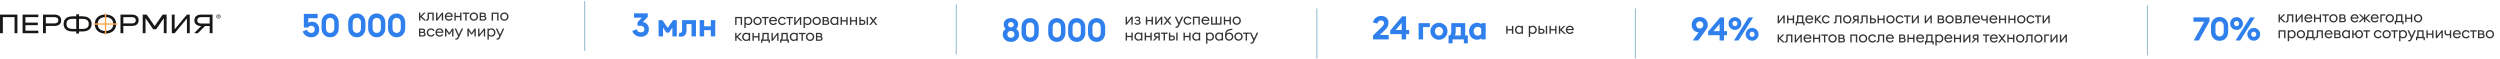 <?xml version="1.0" encoding="UTF-8"?> <svg xmlns="http://www.w3.org/2000/svg" width="2357" height="56" viewBox="0 0 2357 56" fill="none"><path d="M1541.82 8.012L1541.82 55.084" stroke="#99BDD2"></path><path d="M1241.53 8.012L1241.53 55.084" stroke="#99BDD2"></path><path d="M551.211 0.947L551.211 48.02" stroke="#99BDD2"></path><path d="M901.581 4.117L901.581 51.19" stroke="#99BDD2"></path><path d="M2024.59 5.141L2024.59 52.213" stroke="#99BDD2"></path><path d="M206.023 17.539C205.643 17.539 205.295 17.455 204.98 17.288C204.669 17.117 204.423 16.886 204.243 16.594C204.064 16.299 203.974 15.973 203.974 15.617C203.974 15.261 204.064 14.937 204.243 14.646C204.423 14.35 204.669 14.119 204.98 13.951C205.295 13.781 205.643 13.695 206.023 13.695C206.404 13.695 206.75 13.781 207.061 13.951C207.376 14.119 207.624 14.35 207.803 14.646C207.983 14.937 208.073 15.261 208.073 15.617C208.073 15.973 207.983 16.299 207.803 16.594C207.624 16.886 207.376 17.117 207.061 17.288C206.75 17.455 206.404 17.539 206.023 17.539ZM206.023 17.165C206.328 17.165 206.606 17.099 206.859 16.968C207.115 16.832 207.316 16.647 207.461 16.412C207.61 16.174 207.684 15.909 207.684 15.617C207.684 15.325 207.61 15.062 207.461 14.827C207.316 14.589 207.115 14.403 206.859 14.272C206.606 14.137 206.328 14.069 206.023 14.069C205.719 14.069 205.439 14.137 205.183 14.272C204.93 14.403 204.73 14.589 204.581 14.827C204.435 15.062 204.363 15.325 204.363 15.617C204.363 15.909 204.435 16.174 204.581 16.412C204.73 16.647 204.93 16.832 205.183 16.968C205.439 17.099 205.719 17.165 206.023 17.165ZM205.24 16.599L205.24 14.608L206.241 14.608C206.363 14.608 206.475 14.638 206.579 14.699C206.686 14.756 206.771 14.836 206.833 14.939C206.899 15.039 206.932 15.151 206.932 15.275C206.932 15.4 206.899 15.514 206.833 15.617C206.771 15.717 206.686 15.797 206.579 15.857C206.475 15.914 206.363 15.943 206.241 15.943L206.164 15.943L206.164 15.831L206.989 16.599L206.522 16.599L205.816 15.943L205.603 15.943L205.603 16.599L205.24 16.599ZM206.241 15.596C206.335 15.596 206.413 15.567 206.475 15.51C206.537 15.453 206.568 15.375 206.568 15.275C206.568 15.176 206.537 15.098 206.475 15.04C206.413 14.984 206.335 14.955 206.241 14.955L205.603 14.955L205.603 15.596L206.241 15.596Z" fill="#171717"></path><path d="M99.444 31.631C97.434 31.631 95.673 31.271 94.16 30.55C92.648 29.829 91.483 28.809 90.665 27.49C89.847 26.172 89.438 24.624 89.438 22.848L89.438 22.505C89.438 20.729 89.847 19.182 90.665 17.863C91.483 16.526 92.648 15.498 94.16 14.777C95.673 14.056 97.434 13.695 99.444 13.695C101.454 13.695 103.206 14.056 104.7 14.777C106.213 15.498 107.378 16.526 108.196 17.863C109.014 19.182 109.423 20.729 109.423 22.505L109.423 22.848C109.423 24.624 109.014 26.172 108.196 27.49C107.378 28.809 106.213 29.829 104.7 30.55C103.206 31.271 101.454 31.631 99.444 31.631ZM99.444 29.178C101.739 29.178 103.526 28.625 104.807 27.517C106.088 26.409 106.728 24.87 106.728 22.901L106.728 22.479C106.728 20.492 106.088 18.944 104.807 17.836C103.526 16.711 101.739 16.148 99.444 16.148C97.149 16.148 95.352 16.711 94.054 17.836C92.773 18.944 92.132 20.492 92.132 22.479L92.132 22.901C92.132 24.87 92.773 26.409 94.054 27.517C95.352 28.625 97.149 29.178 99.444 29.178Z" fill="#171717"></path><path d="M16.402 13.761L16.402 31.311L13.738 31.311L13.738 16.142L2.681 16.142L2.681 31.311L0.017 31.311L0.017 13.761L16.402 13.761Z" fill="#171717"></path><path d="M36.167 13.761L36.167 16.142L23.965 16.142L23.965 21.332L35.635 21.332L35.635 23.713L23.965 23.713L23.965 28.93L36.167 28.93L36.167 31.311L21.3 31.311L21.3 13.761L36.167 13.761Z" fill="#171717"></path><path d="M51.319 13.761C53.273 13.761 54.818 14.233 55.955 15.178C57.091 16.106 57.66 17.363 57.66 18.951L57.66 19.272C57.66 20.859 57.091 22.125 55.955 23.071C54.818 23.998 53.273 24.462 51.319 24.462L43.219 24.462L43.219 31.311L40.555 31.311L40.555 13.761L51.319 13.761ZM51.265 22.081C52.438 22.081 53.343 21.84 53.983 21.358C54.64 20.859 54.969 20.163 54.969 19.272L54.969 18.951C54.969 18.059 54.64 17.372 53.983 16.891C53.343 16.391 52.438 16.142 51.265 16.142L43.219 16.142L43.219 22.081L51.265 22.081Z" fill="#171717"></path><path d="M77.524 15.366C80.366 15.366 82.551 15.981 84.079 17.212C85.606 18.424 86.37 20.172 86.37 22.455L86.37 22.643C86.37 24.908 85.606 26.647 84.079 27.86C82.551 29.072 80.366 29.679 77.524 29.679L74.513 29.679L74.513 31.632L71.876 31.632L71.876 29.679L68.838 29.679C65.978 29.679 63.785 29.081 62.257 27.886C60.748 26.674 59.993 24.926 59.993 22.643L59.993 22.455C59.993 20.172 60.748 18.424 62.257 17.212C63.785 15.981 65.978 15.366 68.838 15.366L71.876 15.366L71.876 13.44L74.513 13.44L74.513 15.366L77.524 15.366ZM62.684 22.696C62.684 24.266 63.181 25.425 64.176 26.174C65.17 26.905 66.725 27.271 68.838 27.271L71.876 27.271L71.876 17.773L68.838 17.773C66.725 17.773 65.17 18.148 64.176 18.897C63.181 19.646 62.684 20.823 62.684 22.429L62.684 22.696ZM83.679 22.429C83.679 20.841 83.173 19.673 82.16 18.924C81.165 18.157 79.62 17.773 77.524 17.773L74.513 17.773L74.513 27.271L77.524 27.271C79.638 27.271 81.192 26.905 82.187 26.174C83.181 25.425 83.679 24.266 83.679 22.696L83.679 22.429Z" fill="#171717"></path><path d="M124.355 13.761C126.308 13.761 127.854 14.233 128.991 15.178C130.127 16.106 130.696 17.363 130.696 18.951L130.696 19.272C130.696 20.859 130.127 22.125 128.991 23.071C127.854 23.998 126.308 24.462 124.355 24.462L116.255 24.462L116.255 31.311L113.591 31.311L113.591 13.761L124.355 13.761ZM124.301 22.081C125.474 22.081 126.38 21.84 127.019 21.358C127.676 20.859 128.005 20.163 128.005 19.272L128.005 18.951C128.005 18.059 127.676 17.372 127.019 16.891C126.38 16.391 125.474 16.142 124.301 16.142L116.255 16.142L116.255 22.081L124.301 22.081Z" fill="#171717"></path><path d="M157.076 31.311L154.438 31.311L154.438 17.185L147.191 27.596L144.447 27.596L137.2 17.158L137.2 31.311L134.562 31.311L134.562 13.761L138.292 13.761L145.832 24.6L153.372 13.761L157.076 13.761L157.076 31.311Z" fill="#171717"></path><path d="M164.651 13.761L164.651 27.672L176.241 13.761L178.905 13.761L178.905 31.311L176.241 31.311L176.241 17.399L164.651 31.311L161.986 31.311L161.986 13.761L164.651 13.761Z" fill="#171717"></path><path d="M200.389 13.761L200.389 31.311L197.724 31.311L197.724 24.542L193.302 24.542L186.534 31.311L183.363 31.311L183.363 30.91L189.705 24.542L189.651 24.542C187.698 24.542 186.143 24.078 184.989 23.151C183.852 22.206 183.284 20.93 183.284 19.325L183.284 19.031C183.284 17.408 183.852 16.124 184.989 15.178C186.143 14.233 187.698 13.761 189.651 13.761L200.389 13.761ZM197.724 16.142L189.705 16.142C188.515 16.142 187.591 16.4 186.934 16.917C186.294 17.417 185.975 18.121 185.975 19.031L185.975 19.325C185.975 20.235 186.294 20.939 186.934 21.439C187.591 21.938 188.515 22.188 189.705 22.188L197.724 22.188L197.724 16.142Z" fill="#171717"></path><path d="M110.605 21.986L110.605 23.323L88.339 23.323L88.339 21.986L110.605 21.986Z" fill="#FFAA4D"></path><path d="M100.157 32.641L98.821 32.641L98.821 12.668L100.157 12.668L100.157 32.641Z" fill="#FFAA4D"></path><path d="M958.606 37.5C957.137 38.826 955.3 39.489 953.097 39.489C950.894 39.489 949.057 38.826 947.588 37.5C946.119 36.174 945.385 34.501 945.385 32.481C945.385 30.114 946.313 28.38 948.17 27.278C946.925 26.156 946.303 24.708 946.303 22.933C946.303 21.239 946.925 19.842 948.17 18.74C949.435 17.618 951.077 17.057 953.097 17.057C955.117 17.057 956.749 17.618 957.993 18.74C959.258 19.842 959.891 21.239 959.891 22.933C959.891 24.687 959.269 26.126 958.024 27.248C959.881 28.39 960.809 30.135 960.809 32.481C960.809 34.501 960.074 36.174 958.606 37.5ZM953.097 35.602C954.117 35.602 954.933 35.296 955.545 34.684C956.178 34.052 956.494 33.287 956.494 32.389C956.494 31.491 956.178 30.736 955.545 30.124C954.933 29.492 954.117 29.176 953.097 29.176C952.056 29.176 951.23 29.492 950.618 30.124C950.006 30.736 949.7 31.491 949.7 32.389C949.7 33.287 950.006 34.052 950.618 34.684C951.23 35.296 952.056 35.602 953.097 35.602ZM951.138 25.105C951.669 25.575 952.322 25.809 953.097 25.809C953.872 25.809 954.515 25.575 955.025 25.105C955.555 24.616 955.821 24.014 955.821 23.3C955.821 22.586 955.555 21.994 955.025 21.525C954.515 21.035 953.872 20.79 953.097 20.79C952.322 20.79 951.669 21.035 951.138 21.525C950.628 21.994 950.373 22.586 950.373 23.3C950.373 24.014 950.628 24.616 951.138 25.105ZM971.211 39.489C968.824 39.489 966.875 38.683 965.365 37.071C963.856 35.46 963.101 33.399 963.101 30.89V25.626C963.101 23.137 963.856 21.086 965.365 19.474C966.875 17.863 968.824 17.057 971.211 17.057C973.577 17.057 975.516 17.863 977.025 19.474C978.535 21.086 979.29 23.137 979.29 25.626V30.89C979.29 33.399 978.535 35.46 977.025 37.071C975.516 38.683 973.577 39.489 971.211 39.489ZM968.365 34.164C969.079 34.96 970.027 35.358 971.211 35.358C972.394 35.358 973.332 34.96 974.026 34.164C974.74 33.368 975.097 32.277 975.097 30.89V25.626C975.097 24.238 974.74 23.157 974.026 22.382C973.332 21.586 972.394 21.188 971.211 21.188C970.027 21.188 969.079 21.586 968.365 22.382C967.65 23.157 967.293 24.238 967.293 25.626V30.89C967.293 32.277 967.65 33.368 968.365 34.164ZM996.379 39.489C993.992 39.489 992.043 38.683 990.533 37.071C989.024 35.46 988.269 33.399 988.269 30.89V25.626C988.269 23.137 989.024 21.086 990.533 19.474C992.043 17.863 993.992 17.057 996.379 17.057C998.745 17.057 1000.68 17.863 1002.19 19.474C1003.7 21.086 1004.46 23.137 1004.46 25.626V30.89C1004.46 33.399 1003.7 35.46 1002.19 37.071C1000.68 38.683 998.745 39.489 996.379 39.489ZM993.533 34.164C994.247 34.96 995.195 35.358 996.379 35.358C997.562 35.358 998.5 34.96 999.194 34.164C999.908 33.368 1000.27 32.277 1000.27 30.89V25.626C1000.27 24.238 999.908 23.157 999.194 22.382C998.5 21.586 997.562 21.188 996.379 21.188C995.195 21.188 994.247 21.586 993.533 22.382C992.818 23.157 992.461 24.238 992.461 25.626V30.89C992.461 32.277 992.818 33.368 993.533 34.164ZM1015.13 39.489C1012.75 39.489 1010.8 38.683 1009.29 37.071C1007.78 35.46 1007.02 33.399 1007.02 30.89V25.626C1007.02 23.137 1007.78 21.086 1009.29 19.474C1010.8 17.863 1012.75 17.057 1015.13 17.057C1017.5 17.057 1019.44 17.863 1020.95 19.474C1022.46 21.086 1023.21 23.137 1023.21 25.626V30.89C1023.21 33.399 1022.46 35.46 1020.95 37.071C1019.44 38.683 1017.5 39.489 1015.13 39.489ZM1012.29 34.164C1013 34.96 1013.95 35.358 1015.13 35.358C1016.32 35.358 1017.26 34.96 1017.95 34.164C1018.66 33.368 1019.02 32.277 1019.02 30.89V25.626C1019.02 24.238 1018.66 23.157 1017.95 22.382C1017.26 21.586 1016.32 21.188 1015.13 21.188C1013.95 21.188 1013 21.586 1012.29 22.382C1011.57 23.157 1011.22 24.238 1011.22 25.626V30.89C1011.22 32.277 1011.57 33.368 1012.29 34.164ZM1033.89 39.489C1031.5 39.489 1029.55 38.683 1028.04 37.071C1026.53 35.46 1025.78 33.399 1025.78 30.89V25.626C1025.78 23.137 1026.53 21.086 1028.04 19.474C1029.55 17.863 1031.5 17.057 1033.89 17.057C1036.26 17.057 1038.19 17.863 1039.7 19.474C1041.21 21.086 1041.97 23.137 1041.97 25.626V30.89C1041.97 33.399 1041.21 35.46 1039.7 37.071C1038.19 38.683 1036.26 39.489 1033.89 39.489ZM1031.04 34.164C1031.76 34.96 1032.71 35.358 1033.89 35.358C1035.07 35.358 1036.01 34.96 1036.71 34.164C1037.42 33.368 1037.78 32.277 1037.78 30.89V25.626C1037.78 24.238 1037.42 23.157 1036.71 22.382C1036.01 21.586 1035.07 21.188 1033.89 21.188C1032.71 21.188 1031.76 21.586 1031.04 22.382C1030.33 23.157 1029.97 24.238 1029.97 25.626V30.89C1029.97 32.277 1030.33 33.368 1031.04 34.164Z" fill="#2F80ED"></path><path d="M1062.42 23.232H1061.26V15.732H1062.55V21.237L1066.78 15.732H1067.92V23.232H1066.65V17.727L1062.42 23.232ZM1072.36 23.382C1071.03 23.382 1070.01 22.872 1069.3 21.852L1070.26 21.207C1070.77 21.917 1071.45 22.272 1072.31 22.272C1073.45 22.272 1074.02 21.862 1074.02 21.042C1074.02 20.252 1073.49 19.857 1072.42 19.857H1071.29V18.807H1072.4C1073.32 18.807 1073.78 18.452 1073.78 17.742C1073.78 17.392 1073.65 17.127 1073.39 16.947C1073.14 16.757 1072.79 16.662 1072.33 16.662C1071.57 16.662 1070.95 16.967 1070.47 17.577L1069.55 16.917C1070.23 16.027 1071.17 15.582 1072.37 15.582C1073.21 15.582 1073.86 15.782 1074.32 16.182C1074.79 16.572 1075.03 17.067 1075.03 17.667C1075.03 18.387 1074.72 18.927 1074.1 19.287C1074.92 19.657 1075.33 20.277 1075.33 21.147C1075.33 21.787 1075.07 22.322 1074.55 22.752C1074.03 23.172 1073.3 23.382 1072.36 23.382ZM1080.3 23.232V15.732H1081.59V18.822H1085.69V15.732H1086.98V23.232H1085.69V19.992H1081.59V23.232H1080.3ZM1090.3 23.232H1089.14V15.732H1090.43V21.237L1094.66 15.732H1095.8V23.232H1094.53V17.727L1090.3 23.232ZM1103.03 23.232L1100.75 20.397L1098.47 23.232H1096.86L1099.94 19.437L1097.12 15.732H1098.68L1100.75 18.447L1102.8 15.732H1104.38L1101.54 19.437L1104.62 23.232H1103.03ZM1115.58 15.732L1111.65 24.267C1111.34 24.957 1111 25.452 1110.63 25.752C1110.26 26.062 1109.79 26.217 1109.22 26.217C1108.84 26.217 1108.5 26.177 1108.2 26.097L1108.43 24.972C1108.68 25.022 1108.91 25.047 1109.13 25.047C1109.39 25.047 1109.62 24.962 1109.82 24.792C1110.02 24.632 1110.22 24.337 1110.41 23.907L1110.89 22.887L1107.57 15.732H1109L1111.59 21.387L1114.14 15.732H1115.58ZM1119.81 23.382C1118.68 23.382 1117.74 23.007 1116.99 22.257C1116.25 21.507 1115.88 20.582 1115.88 19.482C1115.88 18.382 1116.25 17.457 1116.99 16.707C1117.74 15.957 1118.68 15.582 1119.81 15.582C1120.57 15.582 1121.25 15.762 1121.85 16.122C1122.46 16.482 1122.94 16.972 1123.28 17.592L1122.15 18.222C1121.93 17.782 1121.62 17.432 1121.21 17.172C1120.81 16.912 1120.34 16.782 1119.81 16.782C1119.04 16.782 1118.41 17.042 1117.92 17.562C1117.43 18.082 1117.19 18.722 1117.19 19.482C1117.19 20.242 1117.43 20.882 1117.92 21.402C1118.41 21.922 1119.04 22.182 1119.81 22.182C1120.34 22.182 1120.81 22.052 1121.21 21.792C1121.62 21.532 1121.93 21.182 1122.15 20.742L1123.28 21.372C1122.94 21.992 1122.46 22.482 1121.85 22.842C1121.25 23.202 1120.57 23.382 1119.81 23.382ZM1124.68 23.232V15.732H1131.19V23.232H1129.9V16.917H1125.97V23.232H1124.68ZM1136.65 23.382C1135.5 23.382 1134.56 23.012 1133.84 22.272C1133.12 21.532 1132.76 20.602 1132.76 19.482C1132.76 18.372 1133.13 17.447 1133.86 16.707C1134.59 15.957 1135.52 15.582 1136.66 15.582C1137.67 15.582 1138.52 15.922 1139.2 16.602C1139.89 17.272 1140.23 18.187 1140.23 19.347C1140.23 19.497 1140.23 19.627 1140.22 19.737H1134.07C1134.09 20.437 1134.34 21.022 1134.82 21.492C1135.31 21.962 1135.92 22.197 1136.66 22.197C1137.71 22.197 1138.49 21.762 1139 20.892L1140.02 21.597C1139.29 22.787 1138.17 23.382 1136.65 23.382ZM1134.16 18.687H1138.91C1138.81 18.087 1138.55 17.612 1138.12 17.262C1137.7 16.902 1137.2 16.722 1136.62 16.722C1136.03 16.722 1135.5 16.902 1135.03 17.262C1134.57 17.612 1134.28 18.087 1134.16 18.687ZM1141.79 23.232V15.732H1143.08V22.047H1146.07V15.732H1147.36V22.047H1150.34V15.732H1151.63V23.232H1141.79ZM1153.81 23.232V15.732H1155.1V18.822H1159.2V15.732H1160.49V23.232H1159.2V19.992H1155.1V23.232H1153.81ZM1165.98 23.382C1164.85 23.382 1163.91 23.007 1163.16 22.257C1162.42 21.497 1162.05 20.572 1162.05 19.482C1162.05 18.392 1162.42 17.472 1163.16 16.722C1163.91 15.962 1164.85 15.582 1165.98 15.582C1167.1 15.582 1168.03 15.962 1168.77 16.722C1169.52 17.472 1169.9 18.392 1169.9 19.482C1169.9 20.572 1169.52 21.497 1168.77 22.257C1168.03 23.007 1167.1 23.382 1165.98 23.382ZM1164.09 21.402C1164.58 21.922 1165.21 22.182 1165.98 22.182C1166.75 22.182 1167.38 21.922 1167.86 21.402C1168.34 20.882 1168.58 20.242 1168.58 19.482C1168.58 18.722 1168.34 18.082 1167.86 17.562C1167.38 17.042 1166.75 16.782 1165.98 16.782C1165.21 16.782 1164.58 17.042 1164.09 17.562C1163.61 18.082 1163.37 18.722 1163.37 19.482C1163.37 20.242 1163.61 20.882 1164.09 21.402ZM1061.26 38.232V30.732H1062.55V33.822H1066.65V30.732H1067.94V38.232H1066.65V34.992H1062.55V38.232H1061.26ZM1073.29 38.382C1072.2 38.382 1071.3 38.007 1070.59 37.257C1069.88 36.497 1069.52 35.572 1069.52 34.482C1069.52 33.392 1069.88 32.472 1070.59 31.722C1071.3 30.962 1072.2 30.582 1073.29 30.582C1074.32 30.582 1075.13 30.907 1075.73 31.557V30.732H1077.02V38.232H1075.73V37.407C1075.13 38.057 1074.32 38.382 1073.29 38.382ZM1073.39 37.197C1074.44 37.197 1075.22 36.782 1075.73 35.952V32.997C1075.22 32.177 1074.44 31.767 1073.39 31.767C1072.65 31.767 1072.04 32.032 1071.56 32.562C1071.08 33.082 1070.84 33.722 1070.84 34.482C1070.84 35.242 1071.08 35.887 1071.56 36.417C1072.04 36.937 1072.65 37.197 1073.39 37.197ZM1079.2 38.232V30.732H1080.49V33.822H1084.58V30.732H1085.87V38.232H1084.58V34.992H1080.49V38.232H1079.2ZM1086.76 38.232L1089.79 35.292C1089.2 35.152 1088.75 34.892 1088.43 34.512C1088.11 34.122 1087.95 33.657 1087.95 33.117C1087.95 32.427 1088.18 31.857 1088.65 31.407C1089.13 30.957 1089.81 30.732 1090.68 30.732H1093.45V38.232H1092.16V35.502H1091.2L1088.38 38.232H1086.76ZM1090.75 34.347H1092.16V31.887H1090.75C1089.74 31.887 1089.24 32.302 1089.24 33.132C1089.24 33.522 1089.37 33.822 1089.63 34.032C1089.9 34.242 1090.27 34.347 1090.75 34.347ZM1097.06 38.232V31.917H1094.67V30.732H1100.84V31.917H1098.35V38.232H1097.06ZM1108.97 38.232V30.732H1110.26V38.232H1108.97ZM1102.04 38.232V30.732H1103.33V33.432H1105.07C1105.97 33.432 1106.65 33.667 1107.11 34.137C1107.58 34.607 1107.82 35.167 1107.82 35.817C1107.82 36.477 1107.58 37.047 1107.11 37.527C1106.64 37.997 1105.96 38.232 1105.06 38.232H1102.04ZM1103.33 34.602V37.062H1105.01C1105.49 37.062 1105.86 36.952 1106.12 36.732C1106.39 36.512 1106.53 36.207 1106.53 35.817C1106.53 35.427 1106.4 35.127 1106.14 34.917C1105.88 34.707 1105.51 34.602 1105.03 34.602H1103.33ZM1115.79 38.232V30.732H1117.08V33.822H1121.17V30.732H1122.46V38.232H1121.17V34.992H1117.08V38.232H1115.79ZM1127.81 38.382C1126.72 38.382 1125.82 38.007 1125.11 37.257C1124.4 36.497 1124.04 35.572 1124.04 34.482C1124.04 33.392 1124.4 32.472 1125.11 31.722C1125.82 30.962 1126.72 30.582 1127.81 30.582C1128.84 30.582 1129.65 30.907 1130.25 31.557V30.732H1131.54V38.232H1130.25V37.407C1129.65 38.057 1128.84 38.382 1127.81 38.382ZM1127.91 37.197C1128.96 37.197 1129.74 36.782 1130.25 35.952V32.997C1129.74 32.177 1128.96 31.767 1127.91 31.767C1127.17 31.767 1126.56 32.032 1126.08 32.562C1125.6 33.082 1125.36 33.722 1125.36 34.482C1125.36 35.242 1125.6 35.887 1126.08 36.417C1126.56 36.937 1127.17 37.197 1127.91 37.197ZM1137.07 41.142V30.732H1138.36V31.557C1138.98 30.907 1139.79 30.582 1140.8 30.582C1141.9 30.582 1142.81 30.962 1143.52 31.722C1144.23 32.472 1144.58 33.392 1144.58 34.482C1144.58 35.572 1144.23 36.497 1143.52 37.257C1142.81 38.007 1141.9 38.382 1140.8 38.382C1139.79 38.382 1138.98 38.057 1138.36 37.407V41.142H1137.07ZM1140.7 37.197C1141.44 37.197 1142.05 36.937 1142.53 36.417C1143.01 35.887 1143.25 35.242 1143.25 34.482C1143.25 33.722 1143.01 33.082 1142.53 32.562C1142.05 32.032 1141.44 31.767 1140.7 31.767C1139.65 31.767 1138.87 32.177 1138.36 32.997V35.952C1138.87 36.782 1139.65 37.197 1140.7 37.197ZM1149.34 38.382C1148.25 38.382 1147.35 38.007 1146.64 37.257C1145.93 36.497 1145.57 35.572 1145.57 34.482C1145.57 33.392 1145.93 32.472 1146.64 31.722C1147.35 30.962 1148.25 30.582 1149.34 30.582C1150.37 30.582 1151.18 30.907 1151.78 31.557V30.732H1153.07V38.232H1151.78V37.407C1151.18 38.057 1150.37 38.382 1149.34 38.382ZM1149.44 37.197C1150.49 37.197 1151.27 36.782 1151.78 35.952V32.997C1151.27 32.177 1150.49 31.767 1149.44 31.767C1148.7 31.767 1148.09 32.032 1147.61 32.562C1147.13 33.082 1146.89 33.722 1146.89 34.482C1146.89 35.242 1147.13 35.887 1147.61 36.417C1148.09 36.937 1148.7 37.197 1149.44 37.197ZM1158.85 38.382C1157.67 38.382 1156.72 37.992 1156.01 37.212C1155.31 36.432 1154.96 35.407 1154.96 34.137V33.372C1154.96 31.532 1155.29 30.157 1155.95 29.247C1156.61 28.327 1157.69 27.722 1159.19 27.432L1161.77 26.952L1161.98 28.152L1159.48 28.617C1158.41 28.807 1157.63 29.167 1157.15 29.697C1156.68 30.227 1156.39 31.007 1156.27 32.037C1156.92 31.167 1157.84 30.732 1159.03 30.732C1160.16 30.732 1161.06 31.092 1161.74 31.812C1162.43 32.532 1162.78 33.412 1162.78 34.452C1162.78 35.552 1162.4 36.482 1161.65 37.242C1160.91 38.002 1159.98 38.382 1158.85 38.382ZM1156.99 36.417C1157.47 36.927 1158.09 37.182 1158.85 37.182C1159.61 37.182 1160.23 36.927 1160.72 36.417C1161.21 35.907 1161.46 35.252 1161.46 34.452C1161.46 33.702 1161.21 33.092 1160.72 32.622C1160.24 32.142 1159.63 31.902 1158.88 31.902C1158.11 31.902 1157.48 32.147 1156.99 32.637C1156.51 33.117 1156.27 33.722 1156.27 34.452C1156.27 35.252 1156.51 35.907 1156.99 36.417ZM1167.68 38.382C1166.55 38.382 1165.61 38.007 1164.86 37.257C1164.12 36.497 1163.75 35.572 1163.75 34.482C1163.75 33.392 1164.12 32.472 1164.86 31.722C1165.61 30.962 1166.55 30.582 1167.68 30.582C1168.8 30.582 1169.73 30.962 1170.47 31.722C1171.22 32.472 1171.6 33.392 1171.6 34.482C1171.6 35.572 1171.22 36.497 1170.47 37.257C1169.73 38.007 1168.8 38.382 1167.68 38.382ZM1165.79 36.402C1166.28 36.922 1166.91 37.182 1167.68 37.182C1168.45 37.182 1169.08 36.922 1169.56 36.402C1170.04 35.882 1170.28 35.242 1170.28 34.482C1170.28 33.722 1170.04 33.082 1169.56 32.562C1169.08 32.042 1168.45 31.782 1167.68 31.782C1166.91 31.782 1166.28 32.042 1165.79 32.562C1165.31 33.082 1165.07 33.722 1165.07 34.482C1165.07 35.242 1165.31 35.882 1165.79 36.402ZM1174.4 38.232V31.917H1172.01V30.732H1178.18V31.917H1175.69V38.232H1174.4ZM1186.3 30.732L1182.37 39.267C1182.06 39.957 1181.72 40.452 1181.35 40.752C1180.98 41.062 1180.51 41.217 1179.94 41.217C1179.56 41.217 1179.22 41.177 1178.92 41.097L1179.14 39.972C1179.39 40.022 1179.63 40.047 1179.85 40.047C1180.11 40.047 1180.34 39.962 1180.54 39.792C1180.74 39.632 1180.93 39.337 1181.12 38.907L1181.6 37.887L1178.29 30.732H1179.71L1182.31 36.387L1184.86 30.732H1186.3Z" fill="#343434"></path><path d="M1294.5 37.117V33.445L1302.97 25.274C1304.24 24.009 1304.87 22.856 1304.87 21.816C1304.87 21.061 1304.62 20.428 1304.11 19.918C1303.6 19.408 1302.9 19.153 1302.03 19.153C1301.19 19.153 1300.45 19.439 1299.82 20.01C1299.19 20.581 1298.75 21.316 1298.51 22.213L1294.44 21.234C1294.82 19.316 1295.73 17.807 1297.16 16.705C1298.59 15.583 1300.28 15.022 1302.24 15.022C1304.18 15.022 1305.8 15.603 1307.11 16.766C1308.41 17.929 1309.06 19.541 1309.06 21.601C1309.06 23.009 1308.77 24.233 1308.18 25.274C1307.59 26.294 1306.69 27.385 1305.48 28.548L1300.89 32.986H1309.28V37.117H1294.5ZM1321.47 37.117V32.16H1310.67V28.762L1321.93 15.389H1325.66V28.303H1328.51V32.16H1325.66V37.117H1321.47ZM1315.81 28.303H1321.47V21.601L1315.81 28.303ZM1337.48 37.117V21.816H1348.04V25.488H1341.68V37.117H1337.48ZM1362.33 35.159C1360.76 36.689 1358.87 37.454 1356.64 37.454C1354.42 37.454 1352.52 36.689 1350.95 35.159C1349.38 33.608 1348.59 31.711 1348.59 29.466C1348.59 27.243 1349.38 25.355 1350.95 23.805C1352.52 22.254 1354.42 21.479 1356.64 21.479C1358.87 21.479 1360.76 22.254 1362.33 23.805C1363.91 25.355 1364.69 27.243 1364.69 29.466C1364.69 31.711 1363.91 33.608 1362.33 35.159ZM1356.64 33.537C1357.72 33.537 1358.62 33.159 1359.34 32.404C1360.07 31.629 1360.44 30.65 1360.44 29.466C1360.44 28.283 1360.07 27.314 1359.34 26.559C1358.62 25.784 1357.72 25.396 1356.64 25.396C1355.54 25.396 1354.62 25.784 1353.89 26.559C1353.17 27.314 1352.82 28.283 1352.82 29.466C1352.82 30.65 1353.17 31.629 1353.89 32.404C1354.62 33.159 1355.54 33.537 1356.64 33.537ZM1365.7 33.445H1366.1C1367.53 33.445 1368.24 32.129 1368.24 29.497V21.816H1381.4V33.445H1383.88V40.881H1380.12V37.117H1369.47V40.881H1365.7V33.445ZM1372.44 25.488V29.742C1372.44 31.313 1372.18 32.547 1371.67 33.445H1377.21V25.488H1372.44ZM1392.59 37.454C1390.39 37.454 1388.57 36.678 1387.14 35.128C1385.73 33.557 1385.03 31.67 1385.03 29.466C1385.03 27.263 1385.73 25.386 1387.14 23.835C1388.57 22.265 1390.39 21.479 1392.59 21.479C1394.2 21.479 1395.51 21.958 1396.51 22.917V21.816H1400.7V37.117H1396.51V35.985C1395.53 36.964 1394.22 37.454 1392.59 37.454ZM1393.2 33.628C1394.59 33.628 1395.69 33.067 1396.51 31.945V26.957C1395.69 25.855 1394.59 25.304 1393.2 25.304C1392.06 25.304 1391.13 25.712 1390.42 26.529C1389.7 27.324 1389.35 28.303 1389.35 29.466C1389.35 30.629 1389.7 31.619 1390.42 32.435C1391.13 33.231 1392.06 33.628 1393.2 33.628Z" fill="#2F80ED"></path><path d="M1420.06 31.889V24.389H1421.35V27.479H1425.45V24.389H1426.74V31.889H1425.45V28.649H1421.35V31.889H1420.06ZM1432.08 32.039C1430.99 32.039 1430.09 31.664 1429.38 30.914C1428.67 30.154 1428.32 29.229 1428.32 28.139C1428.32 27.049 1428.67 26.129 1429.38 25.379C1430.09 24.619 1430.99 24.239 1432.08 24.239C1433.11 24.239 1433.93 24.564 1434.53 25.214V24.389H1435.82V31.889H1434.53V31.064C1433.93 31.714 1433.11 32.039 1432.08 32.039ZM1432.19 30.854C1433.24 30.854 1434.02 30.439 1434.53 29.609V26.654C1434.02 25.834 1433.24 25.424 1432.19 25.424C1431.45 25.424 1430.84 25.689 1430.36 26.219C1429.88 26.739 1429.64 27.379 1429.64 28.139C1429.64 28.899 1429.88 29.544 1430.36 30.074C1430.84 30.594 1431.45 30.854 1432.19 30.854ZM1441.34 34.799V24.389H1442.63V25.214C1443.25 24.564 1444.07 24.239 1445.08 24.239C1446.18 24.239 1447.08 24.619 1447.79 25.379C1448.5 26.129 1448.86 27.049 1448.86 28.139C1448.86 29.229 1448.5 30.154 1447.79 30.914C1447.08 31.664 1446.18 32.039 1445.08 32.039C1444.07 32.039 1443.25 31.714 1442.63 31.064V34.799H1441.34ZM1444.97 30.854C1445.71 30.854 1446.32 30.594 1446.8 30.074C1447.28 29.544 1447.52 28.899 1447.52 28.139C1447.52 27.379 1447.28 26.739 1446.8 26.219C1446.32 25.689 1445.71 25.424 1444.97 25.424C1443.92 25.424 1443.14 25.834 1442.63 26.654V29.609C1443.14 30.439 1443.92 30.854 1444.97 30.854ZM1457.36 31.889V24.389H1458.65V31.889H1457.36ZM1450.43 31.889V24.389H1451.72V27.089H1453.46C1454.36 27.089 1455.04 27.324 1455.5 27.794C1455.97 28.264 1456.21 28.824 1456.21 29.474C1456.21 30.134 1455.97 30.704 1455.5 31.184C1455.03 31.654 1454.35 31.889 1453.45 31.889H1450.43ZM1451.72 28.259V30.719H1453.4C1453.88 30.719 1454.25 30.609 1454.51 30.389C1454.78 30.169 1454.92 29.864 1454.92 29.474C1454.92 29.084 1454.79 28.784 1454.53 28.574C1454.27 28.364 1453.9 28.259 1453.42 28.259H1451.72ZM1460.83 31.889V24.389H1462.12V27.479H1466.21V24.389H1467.5V31.889H1466.21V28.649H1462.12V31.889H1460.83ZM1474.69 31.889L1470.96 28.544V31.889H1469.67V24.389H1470.96V27.719L1474.29 24.389H1475.92L1472.25 28.064L1476.48 31.889H1474.69ZM1480.14 32.039C1478.99 32.039 1478.05 31.669 1477.33 30.929C1476.61 30.189 1476.25 29.259 1476.25 28.139C1476.25 27.029 1476.62 26.104 1477.35 25.364C1478.08 24.614 1479.01 24.239 1480.15 24.239C1481.16 24.239 1482.01 24.579 1482.69 25.259C1483.38 25.929 1483.72 26.844 1483.72 28.004C1483.72 28.154 1483.72 28.284 1483.71 28.394H1477.56C1477.58 29.094 1477.83 29.679 1478.31 30.149C1478.8 30.619 1479.41 30.854 1480.15 30.854C1481.2 30.854 1481.98 30.419 1482.49 29.549L1483.51 30.254C1482.78 31.444 1481.66 32.039 1480.14 32.039ZM1477.65 27.344H1482.4C1482.3 26.744 1482.04 26.269 1481.61 25.919C1481.19 25.559 1480.69 25.379 1480.11 25.379C1479.52 25.379 1478.99 25.559 1478.52 25.919C1478.06 26.269 1477.77 26.744 1477.65 27.344Z" fill="#343434"></path><path d="M693.11 23.484V15.984H699.62V23.484H698.33V17.169H694.4V23.484H693.11ZM701.775 26.394V15.984H703.065V16.809C703.685 16.159 704.5 15.834 705.51 15.834C706.61 15.834 707.515 16.214 708.225 16.974C708.935 17.724 709.29 18.644 709.29 19.734C709.29 20.824 708.935 21.749 708.225 22.509C707.515 23.259 706.61 23.634 705.51 23.634C704.5 23.634 703.685 23.309 703.065 22.659V26.394H701.775ZM705.405 22.449C706.145 22.449 706.755 22.189 707.235 21.669C707.715 21.139 707.955 20.494 707.955 19.734C707.955 18.974 707.715 18.334 707.235 17.814C706.755 17.284 706.145 17.019 705.405 17.019C704.355 17.019 703.575 17.429 703.065 18.249V21.204C703.575 22.034 704.355 22.449 705.405 22.449ZM714.195 23.634C713.065 23.634 712.125 23.259 711.375 22.509C710.635 21.749 710.265 20.824 710.265 19.734C710.265 18.644 710.635 17.724 711.375 16.974C712.125 16.214 713.065 15.834 714.195 15.834C715.315 15.834 716.245 16.214 716.985 16.974C717.735 17.724 718.11 18.644 718.11 19.734C718.11 20.824 717.735 21.749 716.985 22.509C716.245 23.259 715.315 23.634 714.195 23.634ZM712.305 21.654C712.795 22.174 713.425 22.434 714.195 22.434C714.965 22.434 715.59 22.174 716.07 21.654C716.55 21.134 716.79 20.494 716.79 19.734C716.79 18.974 716.55 18.334 716.07 17.814C715.59 17.294 714.965 17.034 714.195 17.034C713.425 17.034 712.795 17.294 712.305 17.814C711.825 18.334 711.585 18.974 711.585 19.734C711.585 20.494 711.825 21.134 712.305 21.654ZM720.912 23.484V17.169H718.527V15.984H724.692V17.169H722.202V23.484H720.912ZM728.977 23.634C727.827 23.634 726.892 23.264 726.172 22.524C725.452 21.784 725.092 20.854 725.092 19.734C725.092 18.624 725.457 17.699 726.187 16.959C726.917 16.209 727.852 15.834 728.992 15.834C730.002 15.834 730.847 16.174 731.527 16.854C732.217 17.524 732.562 18.439 732.562 19.599C732.562 19.749 732.557 19.879 732.547 19.989H726.397C726.417 20.689 726.667 21.274 727.147 21.744C727.637 22.214 728.252 22.449 728.992 22.449C730.042 22.449 730.822 22.014 731.332 21.144L732.352 21.849C731.622 23.039 730.497 23.634 728.977 23.634ZM726.487 18.939H731.242C731.142 18.339 730.877 17.864 730.447 17.514C730.027 17.154 729.527 16.974 728.947 16.974C728.357 16.974 727.827 17.154 727.357 17.514C726.897 17.864 726.607 18.339 726.487 18.939ZM737.468 23.634C736.338 23.634 735.398 23.259 734.648 22.509C733.908 21.759 733.538 20.834 733.538 19.734C733.538 18.634 733.908 17.709 734.648 16.959C735.398 16.209 736.338 15.834 737.468 15.834C738.228 15.834 738.908 16.014 739.508 16.374C740.118 16.734 740.593 17.224 740.933 17.844L739.808 18.474C739.588 18.034 739.273 17.684 738.863 17.424C738.463 17.164 737.998 17.034 737.468 17.034C736.698 17.034 736.068 17.294 735.578 17.814C735.088 18.334 734.843 18.974 734.843 19.734C734.843 20.494 735.088 21.134 735.578 21.654C736.068 22.174 736.698 22.434 737.468 22.434C737.998 22.434 738.463 22.304 738.863 22.044C739.273 21.784 739.588 21.434 739.808 20.994L740.933 21.624C740.593 22.244 740.118 22.734 739.508 23.094C738.908 23.454 738.228 23.634 737.468 23.634ZM743.759 23.484V17.169H741.374V15.984H747.539V17.169H745.049V23.484H743.759ZM749.899 23.484H748.744V15.984H750.034V21.489L754.264 15.984H755.404V23.484H754.129V17.979L749.899 23.484ZM757.585 26.394V15.984H758.875V16.809C759.495 16.159 760.31 15.834 761.32 15.834C762.42 15.834 763.325 16.214 764.035 16.974C764.745 17.724 765.1 18.644 765.1 19.734C765.1 20.824 764.745 21.749 764.035 22.509C763.325 23.259 762.42 23.634 761.32 23.634C760.31 23.634 759.495 23.309 758.875 22.659V26.394H757.585ZM761.215 22.449C761.955 22.449 762.565 22.189 763.045 21.669C763.525 21.139 763.765 20.494 763.765 19.734C763.765 18.974 763.525 18.334 763.045 17.814C762.565 17.284 761.955 17.019 761.215 17.019C760.165 17.019 759.385 17.429 758.875 18.249V21.204C759.385 22.034 760.165 22.449 761.215 22.449ZM770.006 23.634C768.876 23.634 767.936 23.259 767.186 22.509C766.446 21.749 766.076 20.824 766.076 19.734C766.076 18.644 766.446 17.724 767.186 16.974C767.936 16.214 768.876 15.834 770.006 15.834C771.126 15.834 772.056 16.214 772.796 16.974C773.546 17.724 773.921 18.644 773.921 19.734C773.921 20.824 773.546 21.749 772.796 22.509C772.056 23.259 771.126 23.634 770.006 23.634ZM768.116 21.654C768.606 22.174 769.236 22.434 770.006 22.434C770.776 22.434 771.401 22.174 771.881 21.654C772.361 21.134 772.601 20.494 772.601 19.734C772.601 18.974 772.361 18.334 771.881 17.814C771.401 17.294 770.776 17.034 770.006 17.034C769.236 17.034 768.606 17.294 768.116 17.814C767.636 18.334 767.396 18.974 767.396 19.734C767.396 20.494 767.636 21.134 768.116 21.654ZM775.502 23.484V15.984H778.772C779.602 15.984 780.237 16.169 780.677 16.539C781.117 16.909 781.337 17.404 781.337 18.024C781.337 18.614 781.092 19.099 780.602 19.479C781.422 19.879 781.832 20.489 781.832 21.309C781.832 21.939 781.607 22.459 781.157 22.869C780.707 23.279 780.032 23.484 779.132 23.484H775.502ZM776.792 22.359H779.207C779.607 22.359 779.922 22.259 780.152 22.059C780.392 21.859 780.512 21.584 780.512 21.234C780.512 20.884 780.392 20.614 780.152 20.424C779.922 20.224 779.607 20.124 779.207 20.124H776.792V22.359ZM776.792 19.089H778.877C779.647 19.089 780.032 18.754 780.032 18.084C780.032 17.734 779.922 17.484 779.702 17.334C779.482 17.174 779.207 17.094 778.877 17.094H776.792V19.089ZM786.586 23.634C785.496 23.634 784.596 23.259 783.886 22.509C783.176 21.749 782.821 20.824 782.821 19.734C782.821 18.644 783.176 17.724 783.886 16.974C784.596 16.214 785.496 15.834 786.586 15.834C787.616 15.834 788.431 16.159 789.031 16.809V15.984H790.321V23.484H789.031V22.659C788.431 23.309 787.616 23.634 786.586 23.634ZM786.691 22.449C787.741 22.449 788.521 22.034 789.031 21.204V18.249C788.521 17.429 787.741 17.019 786.691 17.019C785.951 17.019 785.341 17.284 784.861 17.814C784.381 18.334 784.141 18.974 784.141 19.734C784.141 20.494 784.381 21.139 784.861 21.669C785.341 22.189 785.951 22.449 786.691 22.449ZM792.496 23.484V15.984H793.786V19.074H797.881V15.984H799.171V23.484H797.881V20.244H793.786V23.484H792.496ZM801.338 23.484V15.984H802.628V19.074H806.723V15.984H808.013V23.484H806.723V20.244H802.628V23.484H801.338ZM817.109 23.484V15.984H818.399V23.484H817.109ZM810.179 23.484V15.984H811.469V18.684H813.209C814.109 18.684 814.789 18.919 815.249 19.389C815.719 19.859 815.954 20.419 815.954 21.069C815.954 21.729 815.719 22.299 815.249 22.779C814.779 23.249 814.094 23.484 813.194 23.484H810.179ZM811.469 19.854V22.314H813.149C813.629 22.314 813.999 22.204 814.259 21.984C814.529 21.764 814.664 21.459 814.664 21.069C814.664 20.679 814.534 20.379 814.274 20.169C814.014 19.959 813.644 19.854 813.164 19.854H811.469ZM825.613 23.484L823.333 20.649L821.053 23.484H819.448L822.523 19.689L819.703 15.984H821.263L823.333 18.699L825.388 15.984H826.963L824.128 19.689L827.203 23.484H825.613ZM698.135 38.484L694.4 35.139V38.484H693.11V30.984H694.4V34.314L697.73 30.984H699.365L695.69 34.659L699.92 38.484H698.135ZM703.476 38.634C702.386 38.634 701.486 38.259 700.776 37.509C700.066 36.749 699.711 35.824 699.711 34.734C699.711 33.644 700.066 32.724 700.776 31.974C701.486 31.214 702.386 30.834 703.476 30.834C704.506 30.834 705.321 31.159 705.921 31.809V30.984H707.211V38.484H705.921V37.659C705.321 38.309 704.506 38.634 703.476 38.634ZM703.581 37.449C704.631 37.449 705.411 37.034 705.921 36.204V33.249C705.411 32.429 704.631 32.019 703.581 32.019C702.841 32.019 702.231 32.284 701.751 32.814C701.271 33.334 701.031 33.974 701.031 34.734C701.031 35.494 701.271 36.139 701.751 36.669C702.231 37.189 702.841 37.449 703.581 37.449ZM709.386 38.484V30.984H710.676V34.074H714.771V30.984H716.061V38.484H714.771V35.244H710.676V38.484H709.386ZM717.507 37.299H717.687C718.407 37.299 718.767 36.489 718.767 34.869V30.984H724.722V37.299H725.847V40.374H724.632V38.484H718.722V40.374H717.507V37.299ZM720.057 32.169V35.079C720.057 36.019 719.902 36.759 719.592 37.299H723.432V32.169H720.057ZM728.487 38.484H727.332V30.984H728.622V36.489L732.852 30.984H733.992V38.484H732.717V32.979L728.487 38.484ZM735.454 37.299H735.634C736.354 37.299 736.714 36.489 736.714 34.869V30.984H742.669V37.299H743.794V40.374H742.579V38.484H736.669V40.374H735.454V37.299ZM738.004 32.169V35.079C738.004 36.019 737.849 36.759 737.539 37.299H741.379V32.169H738.004ZM748.327 38.634C747.237 38.634 746.337 38.259 745.627 37.509C744.917 36.749 744.562 35.824 744.562 34.734C744.562 33.644 744.917 32.724 745.627 31.974C746.337 31.214 747.237 30.834 748.327 30.834C749.357 30.834 750.172 31.159 750.772 31.809V30.984H752.062V38.484H750.772V37.659C750.172 38.309 749.357 38.634 748.327 38.634ZM748.432 37.449C749.482 37.449 750.262 37.034 750.772 36.204V33.249C750.262 32.429 749.482 32.019 748.432 32.019C747.692 32.019 747.082 32.284 746.602 32.814C746.122 33.334 745.882 33.974 745.882 34.734C745.882 35.494 746.122 36.139 746.602 36.669C747.082 37.189 747.692 37.449 748.432 37.449ZM755.662 38.484V32.169H753.277V30.984H759.442V32.169H756.952V38.484H755.662ZM763.757 38.634C762.627 38.634 761.687 38.259 760.937 37.509C760.197 36.749 759.827 35.824 759.827 34.734C759.827 33.644 760.197 32.724 760.937 31.974C761.687 31.214 762.627 30.834 763.757 30.834C764.877 30.834 765.807 31.214 766.547 31.974C767.297 32.724 767.672 33.644 767.672 34.734C767.672 35.824 767.297 36.749 766.547 37.509C765.807 38.259 764.877 38.634 763.757 38.634ZM761.867 36.654C762.357 37.174 762.987 37.434 763.757 37.434C764.527 37.434 765.152 37.174 765.632 36.654C766.112 36.134 766.352 35.494 766.352 34.734C766.352 33.974 766.112 33.334 765.632 32.814C765.152 32.294 764.527 32.034 763.757 32.034C762.987 32.034 762.357 32.294 761.867 32.814C761.387 33.334 761.147 33.974 761.147 34.734C761.147 35.494 761.387 36.134 761.867 36.654ZM769.254 38.484V30.984H772.524C773.354 30.984 773.989 31.169 774.429 31.539C774.869 31.909 775.089 32.404 775.089 33.024C775.089 33.614 774.844 34.099 774.354 34.479C775.174 34.879 775.584 35.489 775.584 36.309C775.584 36.939 775.359 37.459 774.909 37.869C774.459 38.279 773.784 38.484 772.884 38.484H769.254ZM770.544 37.359H772.959C773.359 37.359 773.674 37.259 773.904 37.059C774.144 36.859 774.264 36.584 774.264 36.234C774.264 35.884 774.144 35.614 773.904 35.424C773.674 35.224 773.359 35.124 772.959 35.124H770.544V37.359ZM770.544 34.089H772.629C773.399 34.089 773.784 33.754 773.784 33.084C773.784 32.734 773.674 32.484 773.454 32.334C773.234 32.174 772.959 32.094 772.629 32.094H770.544V34.089Z" fill="#343434"></path><path d="M604.1 34.67C602.305 34.67 600.642 34.16 599.112 33.14C597.582 32.099 596.602 30.763 596.174 29.131L600.244 27.57C600.55 28.468 601.04 29.192 601.713 29.743C602.407 30.273 603.233 30.538 604.192 30.538C605.253 30.538 606.079 30.263 606.671 29.712C607.262 29.161 607.558 28.437 607.558 27.539C607.558 26.56 607.222 25.785 606.548 25.214C605.875 24.622 604.988 24.326 603.886 24.326H601.07V20.898L605.171 16.645H597.735V12.575H610.741V15.88L606.028 20.776C607.864 21.021 609.272 21.766 610.251 23.01C611.251 24.234 611.751 25.744 611.751 27.539C611.751 29.682 611.047 31.406 609.639 32.711C608.232 34.017 606.385 34.67 604.1 34.67ZM620.928 19.001H624.509L629.528 26.346L634.546 19.001H638.096V34.303H633.904V26.009L630.721 30.722H628.303L625.121 26.009V34.303H620.928V19.001ZM642.116 34.609C641.443 34.609 640.698 34.537 639.882 34.395L640.403 30.906C640.77 30.947 641.035 30.967 641.198 30.967C641.831 30.967 642.3 30.773 642.606 30.386C642.912 29.977 643.065 29.274 643.065 28.274V19.001H656.163V34.303H651.971V22.674H647.258V28.794C647.258 30.692 646.748 32.14 645.728 33.14C644.728 34.119 643.524 34.609 642.116 34.609ZM659.664 34.303V19.001H663.857V24.785H670.161V19.001H674.354V34.303H670.161V28.427H663.857V34.303H659.664Z" fill="#2F80ED"></path><path d="M293.372 35.149C291.557 35.149 289.884 34.639 288.353 33.619C286.823 32.578 285.844 31.242 285.416 29.61L289.455 28.049C289.72 28.927 290.2 29.641 290.893 30.191C291.587 30.742 292.413 31.018 293.372 31.018C294.433 31.018 295.26 30.701 295.851 30.069C296.463 29.436 296.769 28.631 296.769 27.651C296.769 26.733 296.453 25.948 295.821 25.295C295.188 24.622 294.392 24.285 293.434 24.285C292.76 24.285 292.148 24.438 291.597 24.744C291.067 25.05 290.679 25.458 290.434 25.968H286.456V13.084H299.493V17.154H290.649V21.47C291.608 20.817 292.75 20.49 294.076 20.49C296.198 20.49 297.871 21.184 299.095 22.571C300.34 23.938 300.962 25.744 300.962 27.988C300.962 30.151 300.258 31.885 298.85 33.191C297.463 34.496 295.637 35.149 293.372 35.149ZM311.275 35.149C308.888 35.149 306.939 34.343 305.43 32.731C303.92 31.12 303.165 29.059 303.165 26.55V21.286C303.165 18.797 303.92 16.746 305.43 15.135C306.939 13.523 308.888 12.717 311.275 12.717C313.641 12.717 315.58 13.523 317.089 15.135C318.599 16.746 319.354 18.797 319.354 21.286V26.55C319.354 29.059 318.599 31.12 317.089 32.731C315.58 34.343 313.641 35.149 311.275 35.149ZM308.429 29.824C309.143 30.62 310.091 31.018 311.275 31.018C312.458 31.018 313.397 30.62 314.09 29.824C314.804 29.029 315.161 27.937 315.161 26.55V21.286C315.161 19.899 314.804 18.817 314.09 18.042C313.397 17.246 312.458 16.848 311.275 16.848C310.091 16.848 309.143 17.246 308.429 18.042C307.715 18.817 307.358 19.899 307.358 21.286V26.55C307.358 27.937 307.715 29.029 308.429 29.824ZM336.443 35.149C334.056 35.149 332.107 34.343 330.598 32.731C329.088 31.12 328.333 29.059 328.333 26.55V21.286C328.333 18.797 329.088 16.746 330.598 15.135C332.107 13.523 334.056 12.717 336.443 12.717C338.809 12.717 340.748 13.523 342.257 15.135C343.767 16.746 344.522 18.797 344.522 21.286V26.55C344.522 29.059 343.767 31.12 342.257 32.731C340.748 34.343 338.809 35.149 336.443 35.149ZM333.597 29.824C334.311 30.62 335.259 31.018 336.443 31.018C337.626 31.018 338.565 30.62 339.258 29.824C339.972 29.029 340.329 27.937 340.329 26.55V21.286C340.329 19.899 339.972 18.817 339.258 18.042C338.565 17.246 337.626 16.848 336.443 16.848C335.259 16.848 334.311 17.246 333.597 18.042C332.883 18.817 332.526 19.899 332.526 21.286V26.55C332.526 27.937 332.883 29.029 333.597 29.824ZM355.198 35.149C352.811 35.149 350.863 34.343 349.353 32.731C347.843 31.12 347.088 29.059 347.088 26.55V21.286C347.088 18.797 347.843 16.746 349.353 15.135C350.863 13.523 352.811 12.717 355.198 12.717C357.565 12.717 359.503 13.523 361.013 15.135C362.522 16.746 363.277 18.797 363.277 21.286V26.55C363.277 29.059 362.522 31.12 361.013 32.731C359.503 34.343 357.565 35.149 355.198 35.149ZM352.352 29.824C353.066 30.62 354.015 31.018 355.198 31.018C356.381 31.018 357.32 30.62 358.014 29.824C358.728 29.029 359.085 27.937 359.085 26.55V21.286C359.085 19.899 358.728 18.817 358.014 18.042C357.32 17.246 356.381 16.848 355.198 16.848C354.015 16.848 353.066 17.246 352.352 18.042C351.638 18.817 351.281 19.899 351.281 21.286V26.55C351.281 27.937 351.638 29.029 352.352 29.824ZM373.954 35.149C371.567 35.149 369.618 34.343 368.108 32.731C366.599 31.12 365.844 29.059 365.844 26.55V21.286C365.844 18.797 366.599 16.746 368.108 15.135C369.618 13.523 371.567 12.717 373.954 12.717C376.32 12.717 378.258 13.523 379.768 15.135C381.278 16.746 382.033 18.797 382.033 21.286V26.55C382.033 29.059 381.278 31.12 379.768 32.731C378.258 34.343 376.32 35.149 373.954 35.149ZM371.107 29.824C371.822 30.62 372.77 31.018 373.954 31.018C375.137 31.018 376.075 30.62 376.769 29.824C377.483 29.029 377.84 27.937 377.84 26.55V21.286C377.84 19.899 377.483 18.817 376.769 18.042C376.075 17.246 375.137 16.848 373.954 16.848C372.77 16.848 371.822 17.246 371.107 18.042C370.393 18.817 370.036 19.899 370.036 21.286V26.55C370.036 27.937 370.393 29.029 371.107 29.824Z" fill="#2F80ED"></path><path d="M400.037 19.396L396.302 16.052V19.396H395.012V11.896H396.302V15.226L399.632 11.896H401.267L397.592 15.572L401.822 19.396H400.037ZM402.427 19.502C402.137 19.502 401.877 19.471 401.647 19.412L401.827 18.302C401.937 18.331 402.077 18.346 402.247 18.346C402.547 18.346 402.772 18.236 402.922 18.017C403.072 17.787 403.147 17.401 403.147 16.861V11.896H408.937V19.396H407.647V13.082H404.437V17.131C404.437 17.901 404.252 18.491 403.882 18.901C403.512 19.302 403.027 19.502 402.427 19.502ZM412.267 19.396H411.112V11.896H412.402V17.401L416.632 11.896H417.772V19.396H416.497V13.892L412.267 19.396ZM423.254 19.547C422.104 19.547 421.169 19.177 420.449 18.436C419.729 17.697 419.369 16.767 419.369 15.646C419.369 14.537 419.734 13.611 420.464 12.871C421.194 12.121 422.129 11.746 423.269 11.746C424.279 11.746 425.124 12.086 425.804 12.767C426.494 13.437 426.839 14.351 426.839 15.511C426.839 15.662 426.834 15.791 426.824 15.902H420.674C420.694 16.602 420.944 17.186 421.424 17.657C421.914 18.127 422.529 18.361 423.269 18.361C424.319 18.361 425.099 17.927 425.609 17.056L426.629 17.762C425.899 18.951 424.774 19.547 423.254 19.547ZM420.764 14.851H425.519C425.419 14.252 425.154 13.777 424.724 13.427C424.304 13.066 423.804 12.886 423.224 12.886C422.634 12.886 422.104 13.066 421.634 13.427C421.174 13.777 420.884 14.252 420.764 14.851ZM428.4 19.396V11.896H429.69V14.986H433.785V11.896H435.075V19.396H433.785V16.157H429.69V19.396H428.4ZM438.666 19.396V13.082H436.281V11.896H442.446V13.082H439.956V19.396H438.666ZM446.761 19.547C445.631 19.547 444.691 19.172 443.941 18.422C443.201 17.662 442.831 16.736 442.831 15.646C442.831 14.556 443.201 13.636 443.941 12.886C444.691 12.127 445.631 11.746 446.761 11.746C447.881 11.746 448.811 12.127 449.551 12.886C450.301 13.636 450.676 14.556 450.676 15.646C450.676 16.736 450.301 17.662 449.551 18.422C448.811 19.172 447.881 19.547 446.761 19.547ZM444.871 17.567C445.361 18.087 445.991 18.346 446.761 18.346C447.531 18.346 448.156 18.087 448.636 17.567C449.116 17.047 449.356 16.407 449.356 15.646C449.356 14.886 449.116 14.246 448.636 13.726C448.156 13.207 447.531 12.947 446.761 12.947C445.991 12.947 445.361 13.207 444.871 13.726C444.391 14.246 444.151 14.886 444.151 15.646C444.151 16.407 444.391 17.047 444.871 17.567ZM452.258 19.396V11.896H455.528C456.358 11.896 456.993 12.082 457.433 12.451C457.873 12.822 458.093 13.316 458.093 13.937C458.093 14.527 457.848 15.011 457.358 15.392C458.178 15.791 458.588 16.401 458.588 17.221C458.588 17.852 458.363 18.372 457.913 18.782C457.463 19.192 456.788 19.396 455.888 19.396H452.258ZM453.548 18.271H455.963C456.363 18.271 456.678 18.172 456.908 17.971C457.148 17.771 457.268 17.497 457.268 17.146C457.268 16.797 457.148 16.526 456.908 16.337C456.678 16.137 456.363 16.037 455.963 16.037H453.548V18.271ZM453.548 15.002H455.633C456.403 15.002 456.788 14.666 456.788 13.996C456.788 13.646 456.678 13.396 456.458 13.246C456.238 13.086 455.963 13.007 455.633 13.007H453.548V15.002ZM463.51 19.396V11.896H470.02V19.396H468.73V13.082H464.8V19.396H463.51ZM475.505 19.547C474.375 19.547 473.435 19.172 472.685 18.422C471.945 17.662 471.575 16.736 471.575 15.646C471.575 14.556 471.945 13.636 472.685 12.886C473.435 12.127 474.375 11.746 475.505 11.746C476.625 11.746 477.555 12.127 478.295 12.886C479.045 13.636 479.42 14.556 479.42 15.646C479.42 16.736 479.045 17.662 478.295 18.422C477.555 19.172 476.625 19.547 475.505 19.547ZM473.615 17.567C474.105 18.087 474.735 18.346 475.505 18.346C476.275 18.346 476.9 18.087 477.38 17.567C477.86 17.047 478.1 16.407 478.1 15.646C478.1 14.886 477.86 14.246 477.38 13.726C476.9 13.207 476.275 12.947 475.505 12.947C474.735 12.947 474.105 13.207 473.615 13.726C473.135 14.246 472.895 14.886 472.895 15.646C472.895 16.407 473.135 17.047 473.615 17.567ZM395.012 34.397V26.896H398.282C399.112 26.896 399.747 27.081 400.187 27.451C400.627 27.822 400.847 28.317 400.847 28.936C400.847 29.526 400.602 30.012 400.112 30.392C400.932 30.791 401.342 31.401 401.342 32.221C401.342 32.852 401.117 33.371 400.667 33.782C400.217 34.191 399.542 34.397 398.642 34.397H395.012ZM396.302 33.272H398.717C399.117 33.272 399.432 33.172 399.662 32.971C399.902 32.772 400.022 32.496 400.022 32.147C400.022 31.797 399.902 31.526 399.662 31.337C399.432 31.137 399.117 31.037 398.717 31.037H396.302V33.272ZM396.302 30.002H398.387C399.157 30.002 399.542 29.666 399.542 28.997C399.542 28.646 399.432 28.396 399.212 28.247C398.992 28.087 398.717 28.006 398.387 28.006H396.302V30.002ZM406.261 34.547C405.131 34.547 404.191 34.172 403.441 33.422C402.701 32.672 402.331 31.747 402.331 30.646C402.331 29.547 402.701 28.622 403.441 27.872C404.191 27.122 405.131 26.747 406.261 26.747C407.021 26.747 407.701 26.927 408.301 27.287C408.911 27.646 409.386 28.137 409.726 28.756L408.601 29.387C408.381 28.947 408.066 28.596 407.656 28.337C407.256 28.076 406.791 27.947 406.261 27.947C405.491 27.947 404.861 28.206 404.371 28.727C403.881 29.247 403.636 29.887 403.636 30.646C403.636 31.407 403.881 32.047 404.371 32.566C404.861 33.087 405.491 33.346 406.261 33.346C406.791 33.346 407.256 33.217 407.656 32.956C408.066 32.697 408.381 32.346 408.601 31.907L409.726 32.536C409.386 33.157 408.911 33.647 408.301 34.007C407.701 34.367 407.021 34.547 406.261 34.547ZM414.427 34.547C413.277 34.547 412.342 34.176 411.622 33.437C410.902 32.697 410.542 31.767 410.542 30.646C410.542 29.537 410.907 28.611 411.637 27.872C412.367 27.122 413.302 26.747 414.442 26.747C415.452 26.747 416.297 27.087 416.977 27.767C417.667 28.436 418.012 29.352 418.012 30.512C418.012 30.662 418.007 30.791 417.997 30.901H411.847C411.867 31.602 412.117 32.187 412.597 32.657C413.087 33.127 413.702 33.361 414.442 33.361C415.492 33.361 416.272 32.926 416.782 32.056L417.802 32.761C417.072 33.952 415.947 34.547 414.427 34.547ZM411.937 29.852H416.692C416.592 29.252 416.327 28.776 415.897 28.427C415.477 28.067 414.977 27.887 414.397 27.887C413.807 27.887 413.277 28.067 412.807 28.427C412.347 28.776 412.057 29.252 411.937 29.852ZM419.573 26.896H420.743L423.548 31.127L426.323 26.896H427.508V34.397H426.218V29.102L423.998 32.477H423.083L420.863 29.102V34.397H419.573V26.896ZM436.589 26.896L432.659 35.431C432.349 36.121 432.009 36.617 431.639 36.916C431.269 37.227 430.799 37.382 430.229 37.382C429.849 37.382 429.509 37.342 429.209 37.261L429.434 36.136C429.684 36.187 429.919 36.212 430.139 36.212C430.399 36.212 430.629 36.127 430.829 35.956C431.029 35.797 431.224 35.502 431.414 35.072L431.894 34.051L428.579 26.896H430.004L432.599 32.551L435.149 26.896H436.589ZM440.633 26.896H441.803L444.608 31.127L447.383 26.896H448.568V34.397H447.278V29.102L445.058 32.477H444.143L441.923 29.102V34.397H440.633V26.896ZM451.889 34.397H450.734V26.896H452.024V32.401L456.254 26.896H457.394V34.397H456.119V28.892L451.889 34.397ZM459.576 37.306V26.896H460.866V27.721C461.486 27.072 462.301 26.747 463.311 26.747C464.411 26.747 465.316 27.127 466.026 27.887C466.736 28.637 467.091 29.556 467.091 30.646C467.091 31.736 466.736 32.661 466.026 33.422C465.316 34.172 464.411 34.547 463.311 34.547C462.301 34.547 461.486 34.221 460.866 33.572V37.306H459.576ZM463.206 33.361C463.946 33.361 464.556 33.102 465.036 32.581C465.516 32.051 465.756 31.407 465.756 30.646C465.756 29.887 465.516 29.247 465.036 28.727C464.556 28.197 463.946 27.931 463.206 27.931C462.156 27.931 461.376 28.341 460.866 29.162V32.117C461.376 32.947 462.156 33.361 463.206 33.361ZM475.434 26.896L471.504 35.431C471.194 36.121 470.854 36.617 470.484 36.916C470.114 37.227 469.644 37.382 469.074 37.382C468.694 37.382 468.354 37.342 468.054 37.261L468.279 36.136C468.529 36.187 468.764 36.212 468.984 36.212C469.244 36.212 469.474 36.127 469.674 35.956C469.874 35.797 470.069 35.502 470.259 35.072L470.739 34.051L467.424 26.896H468.849L471.444 32.551L473.994 26.896H475.434Z" fill="#343434"></path><path d="M1595.87 38.141L1601.47 30.49C1599.78 30.449 1598.26 29.786 1596.91 28.501C1595.59 27.215 1594.92 25.563 1594.92 23.543C1594.92 21.38 1595.62 19.595 1597.01 18.187C1598.41 16.759 1600.25 16.045 1602.51 16.045C1604.78 16.045 1606.6 16.759 1607.99 18.187C1609.4 19.595 1610.1 21.38 1610.1 23.543C1610.1 24.543 1609.92 25.43 1609.55 26.205C1609.19 26.96 1608.52 28.001 1607.56 29.327L1601.08 38.141H1595.87ZM1600.1 25.899C1600.75 26.573 1601.55 26.909 1602.51 26.909C1603.47 26.909 1604.27 26.573 1604.9 25.899C1605.55 25.226 1605.88 24.42 1605.88 23.482C1605.88 22.523 1605.56 21.717 1604.93 21.064C1604.3 20.411 1603.49 20.085 1602.51 20.085C1601.53 20.085 1600.73 20.411 1600.1 21.064C1599.46 21.697 1599.15 22.502 1599.15 23.482C1599.15 24.42 1599.46 25.226 1600.1 25.899ZM1621.24 38.141V33.183H1610.44V29.786L1621.7 16.412H1625.43V29.327H1628.28V33.183H1625.43V38.141H1621.24ZM1615.58 29.327H1621.24V22.625L1615.58 29.327ZM1639.1 38.141H1634.76L1648.53 16.412H1652.87L1639.1 38.141ZM1651.93 38.386C1650.25 38.386 1648.82 37.794 1647.64 36.611C1646.48 35.427 1645.9 34.009 1645.9 32.357C1645.9 30.684 1646.48 29.266 1647.64 28.103C1648.82 26.919 1650.25 26.328 1651.93 26.328C1653.58 26.328 1655 26.919 1656.18 28.103C1657.36 29.266 1657.95 30.684 1657.95 32.357C1657.95 34.009 1657.36 35.427 1656.18 36.611C1655 37.794 1653.58 38.386 1651.93 38.386ZM1650.18 34.101C1650.67 34.591 1651.25 34.836 1651.93 34.836C1652.6 34.836 1653.17 34.591 1653.64 34.101C1654.11 33.611 1654.34 33.03 1654.34 32.357C1654.34 31.683 1654.11 31.102 1653.64 30.612C1653.17 30.123 1652.6 29.878 1651.93 29.878C1651.25 29.878 1650.67 30.123 1650.18 30.612C1649.71 31.102 1649.48 31.683 1649.48 32.357C1649.48 33.03 1649.71 33.611 1650.18 34.101ZM1635.71 28.225C1634.03 28.225 1632.61 27.634 1631.42 26.45C1630.26 25.267 1629.68 23.849 1629.68 22.196C1629.68 20.523 1630.26 19.105 1631.42 17.942C1632.61 16.759 1634.03 16.168 1635.71 16.168C1637.36 16.168 1638.78 16.759 1639.96 17.942C1641.14 19.105 1641.74 20.523 1641.74 22.196C1641.74 23.849 1641.14 25.267 1639.96 26.45C1638.78 27.634 1637.36 28.225 1635.71 28.225ZM1633.96 23.941C1634.45 24.43 1635.03 24.675 1635.71 24.675C1636.38 24.675 1636.95 24.43 1637.42 23.941C1637.91 23.451 1638.15 22.87 1638.15 22.196C1638.15 21.523 1637.91 20.942 1637.42 20.452C1636.95 19.962 1636.38 19.718 1635.71 19.718C1635.03 19.718 1634.45 19.962 1633.96 20.452C1633.49 20.942 1633.26 21.523 1633.26 22.196C1633.26 22.87 1633.49 23.451 1633.96 23.941Z" fill="#2F80ED"></path><path d="M1677.13 22.012H1675.98V14.512H1677.27V20.017L1681.5 14.512H1682.64V22.012H1681.36V16.507L1677.13 22.012ZM1684.82 22.012V14.512H1686.11V17.602H1690.2V14.512H1691.49V22.012H1690.2V18.772H1686.11V22.012H1684.82ZM1692.94 20.827H1693.12C1693.84 20.827 1694.2 20.017 1694.2 18.397V14.512H1700.15V20.827H1701.28V23.902H1700.06V22.012H1694.15V23.902H1692.94V20.827ZM1695.49 15.697V18.607C1695.49 19.547 1695.33 20.287 1695.02 20.827H1698.86V15.697H1695.49ZM1705.92 22.162C1704.77 22.162 1703.83 21.792 1703.11 21.052C1702.39 20.312 1702.03 19.382 1702.03 18.262C1702.03 17.152 1702.4 16.227 1703.13 15.487C1703.86 14.737 1704.79 14.362 1705.93 14.362C1706.94 14.362 1707.79 14.702 1708.47 15.382C1709.16 16.052 1709.5 16.967 1709.5 18.127C1709.5 18.277 1709.5 18.407 1709.49 18.517H1703.34C1703.36 19.217 1703.61 19.802 1704.09 20.272C1704.58 20.742 1705.19 20.977 1705.93 20.977C1706.98 20.977 1707.76 20.542 1708.27 19.672L1709.29 20.377C1708.56 21.567 1707.44 22.162 1705.92 22.162ZM1703.43 17.467H1708.18C1708.08 16.867 1707.82 16.392 1707.39 16.042C1706.97 15.682 1706.47 15.502 1705.89 15.502C1705.3 15.502 1704.77 15.682 1704.3 16.042C1703.84 16.392 1703.55 16.867 1703.43 17.467ZM1716.09 22.012L1712.35 18.667V22.012H1711.06V14.512H1712.35V17.842L1715.68 14.512H1717.32L1713.64 18.187L1717.87 22.012H1716.09ZM1721.58 22.162C1720.45 22.162 1719.51 21.787 1718.76 21.037C1718.02 20.287 1717.65 19.362 1717.65 18.262C1717.65 17.162 1718.02 16.237 1718.76 15.487C1719.51 14.737 1720.45 14.362 1721.58 14.362C1722.34 14.362 1723.02 14.542 1723.62 14.902C1724.23 15.262 1724.7 15.752 1725.04 16.372L1723.92 17.002C1723.7 16.562 1723.38 16.212 1722.97 15.952C1722.57 15.692 1722.11 15.562 1721.58 15.562C1720.81 15.562 1720.18 15.822 1719.69 16.342C1719.2 16.862 1718.95 17.502 1718.95 18.262C1718.95 19.022 1719.2 19.662 1719.69 20.182C1720.18 20.702 1720.81 20.962 1721.58 20.962C1722.11 20.962 1722.57 20.832 1722.97 20.572C1723.38 20.312 1723.7 19.962 1723.92 19.522L1725.04 20.152C1724.7 20.772 1724.23 21.262 1723.62 21.622C1723.02 21.982 1722.34 22.162 1721.58 22.162ZM1729.55 22.117C1729.26 22.117 1729 22.087 1728.77 22.027L1728.95 20.917C1729.06 20.947 1729.2 20.962 1729.37 20.962C1729.67 20.962 1729.9 20.852 1730.05 20.632C1730.2 20.402 1730.27 20.017 1730.27 19.477V14.512H1736.06V22.012H1734.77V15.697H1731.56V19.747C1731.56 20.517 1731.38 21.107 1731.01 21.517C1730.64 21.917 1730.15 22.117 1729.55 22.117ZM1741.57 22.162C1740.44 22.162 1739.5 21.787 1738.75 21.037C1738.01 20.277 1737.64 19.352 1737.64 18.262C1737.64 17.172 1738.01 16.252 1738.75 15.502C1739.5 14.742 1740.44 14.362 1741.57 14.362C1742.69 14.362 1743.62 14.742 1744.36 15.502C1745.11 16.252 1745.48 17.172 1745.48 18.262C1745.48 19.352 1745.11 20.277 1744.36 21.037C1743.62 21.787 1742.69 22.162 1741.57 22.162ZM1739.68 20.182C1740.17 20.702 1740.8 20.962 1741.57 20.962C1742.34 20.962 1742.96 20.702 1743.44 20.182C1743.92 19.662 1744.16 19.022 1744.16 18.262C1744.16 17.502 1743.92 16.862 1743.44 16.342C1742.96 15.822 1742.34 15.562 1741.57 15.562C1740.8 15.562 1740.17 15.822 1739.68 16.342C1739.2 16.862 1738.96 17.502 1738.96 18.262C1738.96 19.022 1739.2 19.662 1739.68 20.182ZM1745.67 22.012L1748.7 19.072C1748.11 18.932 1747.66 18.672 1747.34 18.292C1747.02 17.902 1746.86 17.437 1746.86 16.897C1746.86 16.207 1747.09 15.637 1747.56 15.187C1748.04 14.737 1748.72 14.512 1749.59 14.512H1752.36V22.012H1751.07V19.282H1750.11L1747.29 22.012H1745.67ZM1749.66 18.127H1751.07V15.667H1749.66C1748.65 15.667 1748.15 16.082 1748.15 16.912C1748.15 17.302 1748.28 17.602 1748.54 17.812C1748.81 18.022 1749.18 18.127 1749.66 18.127ZM1754.31 22.117C1754.02 22.117 1753.76 22.087 1753.53 22.027L1753.71 20.917C1753.82 20.947 1753.96 20.962 1754.13 20.962C1754.43 20.962 1754.65 20.852 1754.8 20.632C1754.95 20.402 1755.03 20.017 1755.03 19.477V14.512H1760.82V22.012H1759.53V15.697H1756.32V19.747C1756.32 20.517 1756.13 21.107 1755.76 21.517C1755.39 21.917 1754.91 22.117 1754.31 22.117ZM1762.99 22.012V14.512H1764.28V17.212H1766.02C1766.92 17.212 1767.6 17.447 1768.06 17.917C1768.53 18.387 1768.77 18.947 1768.77 19.597C1768.77 20.257 1768.53 20.827 1768.06 21.307C1767.59 21.777 1766.91 22.012 1766.01 22.012H1762.99ZM1764.28 18.382V20.842H1765.96C1766.44 20.842 1766.81 20.732 1767.07 20.512C1767.34 20.292 1767.48 19.987 1767.48 19.597C1767.48 19.207 1767.35 18.907 1767.09 18.697C1766.83 18.487 1766.46 18.382 1765.98 18.382H1764.28ZM1770.16 22.012V14.512H1771.45V17.602H1775.55V14.512H1776.84V22.012H1775.55V18.772H1771.45V22.012H1770.16ZM1782.33 22.162C1781.2 22.162 1780.26 21.787 1779.51 21.037C1778.77 20.277 1778.4 19.352 1778.4 18.262C1778.4 17.172 1778.77 16.252 1779.51 15.502C1780.26 14.742 1781.2 14.362 1782.33 14.362C1783.45 14.362 1784.38 14.742 1785.12 15.502C1785.87 16.252 1786.25 17.172 1786.25 18.262C1786.25 19.352 1785.87 20.277 1785.12 21.037C1784.38 21.787 1783.45 22.162 1782.33 22.162ZM1780.44 20.182C1780.93 20.702 1781.56 20.962 1782.33 20.962C1783.1 20.962 1783.73 20.702 1784.21 20.182C1784.69 19.662 1784.93 19.022 1784.93 18.262C1784.93 17.502 1784.69 16.862 1784.21 16.342C1783.73 15.822 1783.1 15.562 1782.33 15.562C1781.56 15.562 1780.93 15.822 1780.44 16.342C1779.96 16.862 1779.72 17.502 1779.72 18.262C1779.72 19.022 1779.96 19.662 1780.44 20.182ZM1791.18 22.162C1790.05 22.162 1789.11 21.787 1788.36 21.037C1787.62 20.287 1787.25 19.362 1787.25 18.262C1787.25 17.162 1787.62 16.237 1788.36 15.487C1789.11 14.737 1790.05 14.362 1791.18 14.362C1791.94 14.362 1792.62 14.542 1793.22 14.902C1793.83 15.262 1794.3 15.752 1794.64 16.372L1793.52 17.002C1793.3 16.562 1792.98 16.212 1792.57 15.952C1792.17 15.692 1791.71 15.562 1791.18 15.562C1790.41 15.562 1789.78 15.822 1789.29 16.342C1788.8 16.862 1788.55 17.502 1788.55 18.262C1788.55 19.022 1788.8 19.662 1789.29 20.182C1789.78 20.702 1790.41 20.962 1791.18 20.962C1791.71 20.962 1792.17 20.832 1792.57 20.572C1792.98 20.312 1793.3 19.962 1793.52 19.522L1794.64 20.152C1794.3 20.772 1793.83 21.262 1793.22 21.622C1792.62 21.982 1791.94 22.162 1791.18 22.162ZM1797.47 22.012V15.697H1795.08V14.512H1801.25V15.697H1798.76V22.012H1797.47ZM1803.61 22.012H1802.45V14.512H1803.74V20.017L1807.97 14.512H1809.11V22.012H1807.84V16.507L1803.61 22.012ZM1815.8 22.012H1814.64V14.512H1815.93V20.017L1820.16 14.512H1821.3V22.012H1820.03V16.507L1815.8 22.012ZM1826.83 22.012V14.512H1830.1C1830.93 14.512 1831.57 14.697 1832.01 15.067C1832.45 15.437 1832.67 15.932 1832.67 16.552C1832.67 17.142 1832.42 17.627 1831.93 18.007C1832.75 18.407 1833.16 19.017 1833.16 19.837C1833.16 20.467 1832.94 20.987 1832.49 21.397C1832.04 21.807 1831.36 22.012 1830.46 22.012H1826.83ZM1828.12 20.887H1830.54C1830.94 20.887 1831.25 20.787 1831.48 20.587C1831.72 20.387 1831.84 20.112 1831.84 19.762C1831.84 19.412 1831.72 19.142 1831.48 18.952C1831.25 18.752 1830.94 18.652 1830.54 18.652H1828.12V20.887ZM1828.12 17.617H1830.21C1830.98 17.617 1831.36 17.282 1831.36 16.612C1831.36 16.262 1831.25 16.012 1831.03 15.862C1830.81 15.702 1830.54 15.622 1830.21 15.622H1828.12V17.617ZM1838.06 22.162C1836.93 22.162 1835.99 21.787 1835.24 21.037C1834.5 20.277 1834.13 19.352 1834.13 18.262C1834.13 17.172 1834.5 16.252 1835.24 15.502C1835.99 14.742 1836.93 14.362 1838.06 14.362C1839.18 14.362 1840.11 14.742 1840.85 15.502C1841.6 16.252 1841.98 17.172 1841.98 18.262C1841.98 19.352 1841.6 20.277 1840.85 21.037C1840.11 21.787 1839.18 22.162 1838.06 22.162ZM1836.17 20.182C1836.66 20.702 1837.29 20.962 1838.06 20.962C1838.83 20.962 1839.46 20.702 1839.94 20.182C1840.42 19.662 1840.66 19.022 1840.66 18.262C1840.66 17.502 1840.42 16.862 1839.94 16.342C1839.46 15.822 1838.83 15.562 1838.06 15.562C1837.29 15.562 1836.66 15.822 1836.17 16.342C1835.69 16.862 1835.45 17.502 1835.45 18.262C1835.45 19.022 1835.69 19.662 1836.17 20.182ZM1843.56 22.012V14.512H1846.83C1847.66 14.512 1848.3 14.697 1848.74 15.067C1849.18 15.437 1849.4 15.932 1849.4 16.552C1849.4 17.142 1849.15 17.627 1848.66 18.007C1849.48 18.407 1849.89 19.017 1849.89 19.837C1849.89 20.467 1849.67 20.987 1849.22 21.397C1848.77 21.807 1848.09 22.012 1847.19 22.012H1843.56ZM1844.85 20.887H1847.27C1847.67 20.887 1847.98 20.787 1848.21 20.587C1848.45 20.387 1848.57 20.112 1848.57 19.762C1848.57 19.412 1848.45 19.142 1848.21 18.952C1847.98 18.752 1847.67 18.652 1847.27 18.652H1844.85V20.887ZM1844.85 17.617H1846.94C1847.71 17.617 1848.09 17.282 1848.09 16.612C1848.09 16.262 1847.98 16.012 1847.76 15.862C1847.54 15.702 1847.27 15.622 1846.94 15.622H1844.85V17.617ZM1851.21 22.117C1850.92 22.117 1850.66 22.087 1850.43 22.027L1850.61 20.917C1850.72 20.947 1850.86 20.962 1851.03 20.962C1851.33 20.962 1851.56 20.852 1851.71 20.632C1851.86 20.402 1851.93 20.017 1851.93 19.477V14.512H1857.72V22.012H1856.43V15.697H1853.22V19.747C1853.22 20.517 1853.04 21.107 1852.67 21.517C1852.3 21.917 1851.81 22.117 1851.21 22.117ZM1863.2 22.162C1862.05 22.162 1861.11 21.792 1860.39 21.052C1859.67 20.312 1859.31 19.382 1859.31 18.262C1859.31 17.152 1859.68 16.227 1860.41 15.487C1861.14 14.737 1862.07 14.362 1863.21 14.362C1864.22 14.362 1865.07 14.702 1865.75 15.382C1866.44 16.052 1866.78 16.967 1866.78 18.127C1866.78 18.277 1866.78 18.407 1866.77 18.517H1860.62C1860.64 19.217 1860.89 19.802 1861.37 20.272C1861.86 20.742 1862.47 20.977 1863.21 20.977C1864.26 20.977 1865.04 20.542 1865.55 19.672L1866.57 20.377C1865.84 21.567 1864.72 22.162 1863.2 22.162ZM1860.71 17.467H1865.46C1865.36 16.867 1865.1 16.392 1864.67 16.042C1864.25 15.682 1863.75 15.502 1863.17 15.502C1862.58 15.502 1862.05 15.682 1861.58 16.042C1861.12 16.392 1860.83 16.867 1860.71 17.467ZM1874.04 22.012H1872.75V18.967C1872.13 19.297 1871.4 19.462 1870.56 19.462C1869.7 19.462 1869.01 19.227 1868.49 18.757C1867.98 18.287 1867.73 17.632 1867.73 16.792V14.512H1869.02V16.657C1869.02 17.737 1869.61 18.277 1870.8 18.277C1871.53 18.277 1872.18 18.107 1872.75 17.767V14.512H1874.04V22.012ZM1879.52 22.162C1878.37 22.162 1877.43 21.792 1876.71 21.052C1875.99 20.312 1875.63 19.382 1875.63 18.262C1875.63 17.152 1876 16.227 1876.73 15.487C1877.46 14.737 1878.39 14.362 1879.53 14.362C1880.54 14.362 1881.39 14.702 1882.07 15.382C1882.76 16.052 1883.1 16.967 1883.1 18.127C1883.1 18.277 1883.1 18.407 1883.09 18.517H1876.94C1876.96 19.217 1877.21 19.802 1877.69 20.272C1878.18 20.742 1878.79 20.977 1879.53 20.977C1880.58 20.977 1881.36 20.542 1881.87 19.672L1882.89 20.377C1882.16 21.567 1881.04 22.162 1879.52 22.162ZM1877.03 17.467H1881.78C1881.68 16.867 1881.42 16.392 1880.99 16.042C1880.57 15.682 1880.07 15.502 1879.49 15.502C1878.9 15.502 1878.37 15.682 1877.9 16.042C1877.44 16.392 1877.15 16.867 1877.03 17.467ZM1884.66 22.012V14.512H1885.95V17.602H1890.05V14.512H1891.34V22.012H1890.05V18.772H1885.95V22.012H1884.66ZM1893.5 22.012V14.512H1894.79V17.602H1898.89V14.512H1900.18V22.012H1898.89V18.772H1894.79V22.012H1893.5ZM1905.67 22.162C1904.54 22.162 1903.6 21.787 1902.85 21.037C1902.11 20.277 1901.74 19.352 1901.74 18.262C1901.74 17.172 1902.11 16.252 1902.85 15.502C1903.6 14.742 1904.54 14.362 1905.67 14.362C1906.79 14.362 1907.72 14.742 1908.46 15.502C1909.21 16.252 1909.59 17.172 1909.59 18.262C1909.59 19.352 1909.21 20.277 1908.46 21.037C1907.72 21.787 1906.79 22.162 1905.67 22.162ZM1903.78 20.182C1904.27 20.702 1904.9 20.962 1905.67 20.962C1906.44 20.962 1907.07 20.702 1907.55 20.182C1908.03 19.662 1908.27 19.022 1908.27 18.262C1908.27 17.502 1908.03 16.862 1907.55 16.342C1907.07 15.822 1906.44 15.562 1905.67 15.562C1904.9 15.562 1904.27 15.822 1903.78 16.342C1903.3 16.862 1903.06 17.502 1903.06 18.262C1903.06 19.022 1903.3 19.662 1903.78 20.182ZM1914.52 22.162C1913.39 22.162 1912.45 21.787 1911.7 21.037C1910.96 20.287 1910.59 19.362 1910.59 18.262C1910.59 17.162 1910.96 16.237 1911.7 15.487C1912.45 14.737 1913.39 14.362 1914.52 14.362C1915.28 14.362 1915.96 14.542 1916.56 14.902C1917.17 15.262 1917.64 15.752 1917.98 16.372L1916.86 17.002C1916.64 16.562 1916.32 16.212 1915.91 15.952C1915.51 15.692 1915.05 15.562 1914.52 15.562C1913.75 15.562 1913.12 15.822 1912.63 16.342C1912.14 16.862 1911.89 17.502 1911.89 18.262C1911.89 19.022 1912.14 19.662 1912.63 20.182C1913.12 20.702 1913.75 20.962 1914.52 20.962C1915.05 20.962 1915.51 20.832 1915.91 20.572C1916.32 20.312 1916.64 19.962 1916.86 19.522L1917.98 20.152C1917.64 20.772 1917.17 21.262 1916.56 21.622C1915.96 21.982 1915.28 22.162 1914.52 22.162ZM1920.81 22.012V15.697H1918.42V14.512H1924.59V15.697H1922.1V22.012H1920.81ZM1926.95 22.012H1925.79V14.512H1927.08V20.017L1931.31 14.512H1932.45V22.012H1931.18V16.507L1926.95 22.012ZM1681 40.012L1677.27 36.667V40.012H1675.98V32.512H1677.27V35.842L1680.6 32.512H1682.23L1678.56 36.187L1682.79 40.012H1681ZM1683.39 40.117C1683.1 40.117 1682.84 40.087 1682.61 40.027L1682.79 38.917C1682.9 38.947 1683.04 38.962 1683.21 38.962C1683.51 38.962 1683.74 38.852 1683.89 38.632C1684.04 38.402 1684.11 38.017 1684.11 37.477V32.512H1689.9V40.012H1688.61V33.697H1685.4V37.747C1685.4 38.517 1685.22 39.107 1684.85 39.517C1684.48 39.917 1683.99 40.117 1683.39 40.117ZM1693.23 40.012H1692.08V32.512H1693.37V38.017L1697.6 32.512H1698.74V40.012H1697.46V34.507L1693.23 40.012ZM1704.22 40.162C1703.07 40.162 1702.13 39.792 1701.41 39.052C1700.69 38.312 1700.33 37.382 1700.33 36.262C1700.33 35.152 1700.7 34.227 1701.43 33.487C1702.16 32.737 1703.09 32.362 1704.23 32.362C1705.24 32.362 1706.09 32.702 1706.77 33.382C1707.46 34.052 1707.8 34.967 1707.8 36.127C1707.8 36.277 1707.8 36.407 1707.79 36.517H1701.64C1701.66 37.217 1701.91 37.802 1702.39 38.272C1702.88 38.742 1703.49 38.977 1704.23 38.977C1705.28 38.977 1706.06 38.542 1706.57 37.672L1707.59 38.377C1706.86 39.567 1705.74 40.162 1704.22 40.162ZM1701.73 35.467H1706.48C1706.38 34.867 1706.12 34.392 1705.69 34.042C1705.27 33.682 1704.77 33.502 1704.19 33.502C1703.6 33.502 1703.07 33.682 1702.6 34.042C1702.14 34.392 1701.85 34.867 1701.73 35.467ZM1709.36 40.012V32.512H1710.65V35.602H1714.75V32.512H1716.04V40.012H1714.75V36.772H1710.65V40.012H1709.36ZM1719.63 40.012V33.697H1717.24V32.512H1723.41V33.697H1720.92V40.012H1719.63ZM1727.72 40.162C1726.59 40.162 1725.65 39.787 1724.9 39.037C1724.16 38.277 1723.79 37.352 1723.79 36.262C1723.79 35.172 1724.16 34.252 1724.9 33.502C1725.65 32.742 1726.59 32.362 1727.72 32.362C1728.84 32.362 1729.77 32.742 1730.51 33.502C1731.26 34.252 1731.64 35.172 1731.64 36.262C1731.64 37.352 1731.26 38.277 1730.51 39.037C1729.77 39.787 1728.84 40.162 1727.72 40.162ZM1725.83 38.182C1726.32 38.702 1726.95 38.962 1727.72 38.962C1728.49 38.962 1729.12 38.702 1729.6 38.182C1730.08 37.662 1730.32 37.022 1730.32 36.262C1730.32 35.502 1730.08 34.862 1729.6 34.342C1729.12 33.822 1728.49 33.562 1727.72 33.562C1726.95 33.562 1726.32 33.822 1725.83 34.342C1725.35 34.862 1725.11 35.502 1725.11 36.262C1725.11 37.022 1725.35 37.662 1725.83 38.182ZM1733.22 40.012V32.512H1736.49C1737.32 32.512 1737.96 32.697 1738.4 33.067C1738.84 33.437 1739.06 33.932 1739.06 34.552C1739.06 35.142 1738.81 35.627 1738.32 36.007C1739.14 36.407 1739.55 37.017 1739.55 37.837C1739.55 38.467 1739.33 38.987 1738.88 39.397C1738.43 39.807 1737.75 40.012 1736.85 40.012H1733.22ZM1734.51 38.887H1736.93C1737.33 38.887 1737.64 38.787 1737.87 38.587C1738.11 38.387 1738.23 38.112 1738.23 37.762C1738.23 37.412 1738.11 37.142 1737.87 36.952C1737.64 36.752 1737.33 36.652 1736.93 36.652H1734.51V38.887ZM1734.51 35.617H1736.6C1737.37 35.617 1737.75 35.282 1737.75 34.612C1737.75 34.262 1737.64 34.012 1737.42 33.862C1737.2 33.702 1736.93 33.622 1736.6 33.622H1734.51V35.617ZM1744.47 40.012V32.512H1750.98V40.012H1749.69V33.697H1745.76V40.012H1744.47ZM1756.47 40.162C1755.34 40.162 1754.4 39.787 1753.65 39.037C1752.91 38.277 1752.54 37.352 1752.54 36.262C1752.54 35.172 1752.91 34.252 1753.65 33.502C1754.4 32.742 1755.34 32.362 1756.47 32.362C1757.59 32.362 1758.52 32.742 1759.26 33.502C1760.01 34.252 1760.38 35.172 1760.38 36.262C1760.38 37.352 1760.01 38.277 1759.26 39.037C1758.52 39.787 1757.59 40.162 1756.47 40.162ZM1754.58 38.182C1755.07 38.702 1755.7 38.962 1756.47 38.962C1757.24 38.962 1757.86 38.702 1758.34 38.182C1758.82 37.662 1759.06 37.022 1759.06 36.262C1759.06 35.502 1758.82 34.862 1758.34 34.342C1757.86 33.822 1757.24 33.562 1756.47 33.562C1755.7 33.562 1755.07 33.822 1754.58 34.342C1754.1 34.862 1753.86 35.502 1753.86 36.262C1753.86 37.022 1754.1 37.662 1754.58 38.182ZM1765.31 40.162C1764.18 40.162 1763.24 39.787 1762.49 39.037C1761.75 38.287 1761.38 37.362 1761.38 36.262C1761.38 35.162 1761.75 34.237 1762.49 33.487C1763.24 32.737 1764.18 32.362 1765.31 32.362C1766.07 32.362 1766.75 32.542 1767.35 32.902C1767.96 33.262 1768.44 33.752 1768.78 34.372L1767.65 35.002C1767.43 34.562 1767.12 34.212 1766.71 33.952C1766.31 33.692 1765.84 33.562 1765.31 33.562C1764.54 33.562 1763.91 33.822 1763.42 34.342C1762.93 34.862 1762.69 35.502 1762.69 36.262C1762.69 37.022 1762.93 37.662 1763.42 38.182C1763.91 38.702 1764.54 38.962 1765.31 38.962C1765.84 38.962 1766.31 38.832 1766.71 38.572C1767.12 38.312 1767.43 37.962 1767.65 37.522L1768.78 38.152C1768.44 38.772 1767.96 39.262 1767.35 39.622C1766.75 39.982 1766.07 40.162 1765.31 40.162ZM1769.94 40.117C1769.65 40.117 1769.39 40.087 1769.16 40.027L1769.34 38.917C1769.45 38.947 1769.59 38.962 1769.76 38.962C1770.06 38.962 1770.28 38.852 1770.43 38.632C1770.58 38.402 1770.66 38.017 1770.66 37.477V32.512H1776.45V40.012H1775.16V33.697H1771.95V37.747C1771.95 38.517 1771.76 39.107 1771.39 39.517C1771.02 39.917 1770.54 40.117 1769.94 40.117ZM1781.92 40.162C1780.77 40.162 1779.84 39.792 1779.12 39.052C1778.4 38.312 1778.04 37.382 1778.04 36.262C1778.04 35.152 1778.4 34.227 1779.13 33.487C1779.86 32.737 1780.8 32.362 1781.94 32.362C1782.95 32.362 1783.79 32.702 1784.47 33.382C1785.16 34.052 1785.51 34.967 1785.51 36.127C1785.51 36.277 1785.5 36.407 1785.49 36.517H1779.34C1779.36 37.217 1779.61 37.802 1780.09 38.272C1780.58 38.742 1781.2 38.977 1781.94 38.977C1782.99 38.977 1783.77 38.542 1784.28 37.672L1785.3 38.377C1784.57 39.567 1783.44 40.162 1781.92 40.162ZM1779.43 35.467H1784.19C1784.09 34.867 1783.82 34.392 1783.39 34.042C1782.97 33.682 1782.47 33.502 1781.89 33.502C1781.3 33.502 1780.77 33.682 1780.3 34.042C1779.84 34.392 1779.55 34.867 1779.43 35.467ZM1790.42 40.012V32.512H1793.69C1794.52 32.512 1795.15 32.697 1795.59 33.067C1796.03 33.437 1796.25 33.932 1796.25 34.552C1796.25 35.142 1796.01 35.627 1795.52 36.007C1796.34 36.407 1796.75 37.017 1796.75 37.837C1796.75 38.467 1796.52 38.987 1796.07 39.397C1795.62 39.807 1794.95 40.012 1794.05 40.012H1790.42ZM1791.71 38.887H1794.12C1794.52 38.887 1794.84 38.787 1795.07 38.587C1795.31 38.387 1795.43 38.112 1795.43 37.762C1795.43 37.412 1795.31 37.142 1795.07 36.952C1794.84 36.752 1794.52 36.652 1794.12 36.652H1791.71V38.887ZM1791.71 35.617H1793.79C1794.56 35.617 1794.95 35.282 1794.95 34.612C1794.95 34.262 1794.84 34.012 1794.62 33.862C1794.4 33.702 1794.12 33.622 1793.79 33.622H1791.71V35.617ZM1798.32 40.012V32.512H1799.61V35.602H1803.71V32.512H1805V40.012H1803.71V36.772H1799.61V40.012H1798.32ZM1810.46 40.162C1809.31 40.162 1808.38 39.792 1807.66 39.052C1806.94 38.312 1806.58 37.382 1806.58 36.262C1806.58 35.152 1806.94 34.227 1807.67 33.487C1808.4 32.737 1809.34 32.362 1810.48 32.362C1811.49 32.362 1812.33 32.702 1813.01 33.382C1813.7 34.052 1814.05 34.967 1814.05 36.127C1814.05 36.277 1814.04 36.407 1814.03 36.517H1807.88C1807.9 37.217 1808.15 37.802 1808.63 38.272C1809.12 38.742 1809.74 38.977 1810.48 38.977C1811.53 38.977 1812.31 38.542 1812.82 37.672L1813.84 38.377C1813.11 39.567 1811.98 40.162 1810.46 40.162ZM1807.97 35.467H1812.73C1812.63 34.867 1812.36 34.392 1811.93 34.042C1811.51 33.682 1811.01 33.502 1810.43 33.502C1809.84 33.502 1809.31 33.682 1808.84 34.042C1808.38 34.392 1808.09 34.867 1807.97 35.467ZM1814.83 38.827H1815.01C1815.73 38.827 1816.09 38.017 1816.09 36.397V32.512H1822.04V38.827H1823.17V41.902H1821.95V40.012H1816.04V41.902H1814.83V38.827ZM1817.38 33.697V36.607C1817.38 37.547 1817.22 38.287 1816.91 38.827H1820.75V33.697H1817.38ZM1824.65 42.922V32.512H1825.94V33.337C1826.56 32.687 1827.38 32.362 1828.39 32.362C1829.49 32.362 1830.39 32.742 1831.1 33.502C1831.81 34.252 1832.17 35.172 1832.17 36.262C1832.17 37.352 1831.81 38.277 1831.1 39.037C1830.39 39.787 1829.49 40.162 1828.39 40.162C1827.38 40.162 1826.56 39.837 1825.94 39.187V42.922H1824.65ZM1828.28 38.977C1829.02 38.977 1829.63 38.717 1830.11 38.197C1830.59 37.667 1830.83 37.022 1830.83 36.262C1830.83 35.502 1830.59 34.862 1830.11 34.342C1829.63 33.812 1829.02 33.547 1828.28 33.547C1827.23 33.547 1826.45 33.957 1825.94 34.777V37.732C1826.45 38.562 1827.23 38.977 1828.28 38.977ZM1837.04 40.162C1835.89 40.162 1834.96 39.792 1834.24 39.052C1833.52 38.312 1833.16 37.382 1833.16 36.262C1833.16 35.152 1833.52 34.227 1834.25 33.487C1834.98 32.737 1835.92 32.362 1837.06 32.362C1838.07 32.362 1838.91 32.702 1839.59 33.382C1840.28 34.052 1840.63 34.967 1840.63 36.127C1840.63 36.277 1840.62 36.407 1840.61 36.517H1834.46C1834.48 37.217 1834.73 37.802 1835.21 38.272C1835.7 38.742 1836.32 38.977 1837.06 38.977C1838.11 38.977 1838.89 38.542 1839.4 37.672L1840.42 38.377C1839.69 39.567 1838.56 40.162 1837.04 40.162ZM1834.55 35.467H1839.31C1839.21 34.867 1838.94 34.392 1838.51 34.042C1838.09 33.682 1837.59 33.502 1837.01 33.502C1836.42 33.502 1835.89 33.682 1835.42 34.042C1834.96 34.392 1834.67 34.867 1834.55 35.467ZM1842.19 40.012V32.512H1843.48V35.602H1847.58V32.512H1848.87V40.012H1847.58V36.772H1843.48V40.012H1842.19ZM1852.19 40.012H1851.03V32.512H1852.32V38.017L1856.55 32.512H1857.69V40.012H1856.42V34.507L1852.19 40.012ZM1858.6 40.012L1861.63 37.072C1861.04 36.932 1860.58 36.672 1860.26 36.292C1859.94 35.902 1859.78 35.437 1859.78 34.897C1859.78 34.207 1860.02 33.637 1860.49 33.187C1860.97 32.737 1861.64 32.512 1862.51 32.512H1865.29V40.012H1864V37.282H1863.04L1860.22 40.012H1858.6ZM1862.59 36.127H1864V33.667H1862.59C1861.58 33.667 1861.07 34.082 1861.07 34.912C1861.07 35.302 1861.2 35.602 1861.46 35.812C1861.73 36.022 1862.11 36.127 1862.59 36.127ZM1871.86 40.012V33.697H1869.48V32.512H1875.64V33.697H1873.15V40.012H1871.86ZM1879.93 40.162C1878.78 40.162 1877.84 39.792 1877.12 39.052C1876.4 38.312 1876.04 37.382 1876.04 36.262C1876.04 35.152 1876.41 34.227 1877.14 33.487C1877.87 32.737 1878.8 32.362 1879.94 32.362C1880.95 32.362 1881.8 32.702 1882.48 33.382C1883.17 34.052 1883.51 34.967 1883.51 36.127C1883.51 36.277 1883.51 36.407 1883.5 36.517H1877.35C1877.37 37.217 1877.62 37.802 1878.1 38.272C1878.59 38.742 1879.2 38.977 1879.94 38.977C1880.99 38.977 1881.77 38.542 1882.28 37.672L1883.3 38.377C1882.57 39.567 1881.45 40.162 1879.93 40.162ZM1877.44 35.467H1882.19C1882.09 34.867 1881.83 34.392 1881.4 34.042C1880.98 33.682 1880.48 33.502 1879.9 33.502C1879.31 33.502 1878.78 33.682 1878.31 34.042C1877.85 34.392 1877.56 34.867 1877.44 35.467ZM1889.85 40.012L1887.57 37.177L1885.29 40.012H1883.68L1886.76 36.217L1883.94 32.512H1885.5L1887.57 35.227L1889.62 32.512H1891.2L1888.36 36.217L1891.44 40.012H1889.85ZM1892.49 40.012V32.512H1893.78V35.602H1897.88V32.512H1899.17V40.012H1897.88V36.772H1893.78V40.012H1892.49ZM1904.66 40.162C1903.53 40.162 1902.59 39.787 1901.84 39.037C1901.1 38.277 1900.73 37.352 1900.73 36.262C1900.73 35.172 1901.1 34.252 1901.84 33.502C1902.59 32.742 1903.53 32.362 1904.66 32.362C1905.78 32.362 1906.71 32.742 1907.45 33.502C1908.2 34.252 1908.58 35.172 1908.58 36.262C1908.58 37.352 1908.2 38.277 1907.45 39.037C1906.71 39.787 1905.78 40.162 1904.66 40.162ZM1902.77 38.182C1903.26 38.702 1903.89 38.962 1904.66 38.962C1905.43 38.962 1906.06 38.702 1906.54 38.182C1907.02 37.662 1907.26 37.022 1907.26 36.262C1907.26 35.502 1907.02 34.862 1906.54 34.342C1906.06 33.822 1905.43 33.562 1904.66 33.562C1903.89 33.562 1903.26 33.822 1902.77 34.342C1902.29 34.862 1902.05 35.502 1902.05 36.262C1902.05 37.022 1902.29 37.662 1902.77 38.182ZM1909.79 40.117C1909.5 40.117 1909.24 40.087 1909.01 40.027L1909.19 38.917C1909.3 38.947 1909.44 38.962 1909.61 38.962C1909.91 38.962 1910.13 38.852 1910.28 38.632C1910.43 38.402 1910.51 38.017 1910.51 37.477V32.512H1916.3V40.012H1915.01V33.697H1911.8V37.747C1911.8 38.517 1911.61 39.107 1911.24 39.517C1910.87 39.917 1910.39 40.117 1909.79 40.117ZM1921.8 40.162C1920.67 40.162 1919.73 39.787 1918.98 39.037C1918.24 38.277 1917.87 37.352 1917.87 36.262C1917.87 35.172 1918.24 34.252 1918.98 33.502C1919.73 32.742 1920.67 32.362 1921.8 32.362C1922.92 32.362 1923.85 32.742 1924.59 33.502C1925.34 34.252 1925.72 35.172 1925.72 36.262C1925.72 37.352 1925.34 38.277 1924.59 39.037C1923.85 39.787 1922.92 40.162 1921.8 40.162ZM1919.91 38.182C1920.4 38.702 1921.03 38.962 1921.8 38.962C1922.57 38.962 1923.2 38.702 1923.68 38.182C1924.16 37.662 1924.4 37.022 1924.4 36.262C1924.4 35.502 1924.16 34.862 1923.68 34.342C1923.2 33.822 1922.57 33.562 1921.8 33.562C1921.03 33.562 1920.4 33.822 1919.91 34.342C1919.43 34.862 1919.19 35.502 1919.19 36.262C1919.19 37.022 1919.43 37.662 1919.91 38.182ZM1927.3 40.012V32.512H1932V33.697H1928.59V40.012H1927.3ZM1934.35 40.012H1933.2V32.512H1934.49V38.017L1938.72 32.512H1939.86V40.012H1938.58V34.507L1934.35 40.012ZM1943.19 40.012H1942.04V32.512H1943.33V38.017L1947.56 32.512H1948.7V40.012H1947.42V34.507L1943.19 40.012Z" fill="#343434"></path><path d="M2073.04 38.141H2068.3L2078.12 20.483H2067.96V16.412H2083.11V20.024L2073.04 38.141ZM2092.65 38.477C2090.27 38.477 2088.32 37.671 2086.81 36.06C2085.3 34.448 2084.54 32.387 2084.54 29.878V24.614C2084.54 22.125 2085.3 20.075 2086.81 18.463C2088.32 16.851 2090.27 16.045 2092.65 16.045C2095.02 16.045 2096.96 16.851 2098.47 18.463C2099.98 20.075 2100.73 22.125 2100.73 24.614V29.878C2100.73 32.387 2099.98 34.448 2098.47 36.06C2096.96 37.671 2095.02 38.477 2092.65 38.477ZM2089.81 33.152C2090.52 33.948 2091.47 34.346 2092.65 34.346C2093.84 34.346 2094.78 33.948 2095.47 33.152C2096.18 32.357 2096.54 31.265 2096.54 29.878V24.614C2096.54 23.227 2096.18 22.145 2095.47 21.37C2094.78 20.574 2093.84 20.177 2092.65 20.177C2091.47 20.177 2090.52 20.574 2089.81 21.37C2089.09 22.145 2088.74 23.227 2088.74 24.614V29.878C2088.74 31.265 2089.09 32.357 2089.81 33.152ZM2112.02 38.141H2107.68L2121.45 16.412H2125.79L2112.02 38.141ZM2124.84 38.386C2123.17 38.386 2121.74 37.794 2120.56 36.611C2119.4 35.427 2118.82 34.009 2118.82 32.357C2118.82 30.684 2119.4 29.266 2120.56 28.103C2121.74 26.919 2123.17 26.328 2124.84 26.328C2126.5 26.328 2127.92 26.919 2129.1 28.103C2130.28 29.266 2130.87 30.684 2130.87 32.357C2130.87 34.009 2130.28 35.427 2129.1 36.611C2127.92 37.794 2126.5 38.386 2124.84 38.386ZM2123.1 34.101C2123.59 34.591 2124.17 34.836 2124.84 34.836C2125.52 34.836 2126.09 34.591 2126.56 34.101C2127.03 33.611 2127.26 33.03 2127.26 32.357C2127.26 31.683 2127.03 31.102 2126.56 30.612C2126.09 30.123 2125.52 29.878 2124.84 29.878C2124.17 29.878 2123.59 30.123 2123.1 30.612C2122.63 31.102 2122.4 31.683 2122.4 32.357C2122.4 33.03 2122.63 33.611 2123.1 34.101ZM2108.62 28.225C2106.95 28.225 2105.52 27.634 2104.34 26.45C2103.18 25.267 2102.6 23.849 2102.6 22.196C2102.6 20.523 2103.18 19.105 2104.34 17.942C2105.52 16.759 2106.95 16.168 2108.62 16.168C2110.28 16.168 2111.7 16.759 2112.88 17.942C2114.06 19.105 2114.65 20.523 2114.65 22.196C2114.65 23.849 2114.06 25.267 2112.88 26.45C2111.7 27.634 2110.28 28.225 2108.62 28.225ZM2106.88 23.941C2107.37 24.43 2107.95 24.675 2108.62 24.675C2109.3 24.675 2109.87 24.43 2110.34 23.941C2110.83 23.451 2111.07 22.87 2111.07 22.196C2111.07 21.523 2110.83 20.942 2110.34 20.452C2109.87 19.962 2109.3 19.718 2108.62 19.718C2107.95 19.718 2107.37 19.962 2106.88 20.452C2106.41 20.942 2106.18 21.523 2106.18 22.196C2106.18 22.87 2106.41 23.451 2106.88 23.941Z" fill="#2F80ED"></path><path d="M2153.25 21.012L2149.51 17.667V21.012H2148.22V13.512H2149.51V16.842L2152.84 13.512H2154.48L2150.8 17.187L2155.03 21.012H2153.25ZM2155.64 21.117C2155.35 21.117 2155.09 21.087 2154.86 21.027L2155.04 19.917C2155.15 19.947 2155.29 19.962 2155.46 19.962C2155.76 19.962 2155.98 19.852 2156.13 19.632C2156.28 19.402 2156.36 19.017 2156.36 18.477V13.512H2162.15V21.012H2160.86V14.697H2157.65V18.747C2157.65 19.517 2157.46 20.107 2157.09 20.517C2156.72 20.917 2156.24 21.117 2155.64 21.117ZM2165.48 21.012H2164.32V13.512H2165.61V19.017L2169.84 13.512H2170.98V21.012H2169.71V15.507L2165.48 21.012ZM2176.47 21.162C2175.32 21.162 2174.38 20.792 2173.66 20.052C2172.94 19.312 2172.58 18.382 2172.58 17.262C2172.58 16.152 2172.95 15.227 2173.68 14.487C2174.41 13.737 2175.34 13.362 2176.48 13.362C2177.49 13.362 2178.34 13.702 2179.02 14.382C2179.71 15.052 2180.05 15.967 2180.05 17.127C2180.05 17.277 2180.05 17.407 2180.04 17.517H2173.89C2173.91 18.217 2174.16 18.802 2174.64 19.272C2175.13 19.742 2175.74 19.977 2176.48 19.977C2177.53 19.977 2178.31 19.542 2178.82 18.672L2179.84 19.377C2179.11 20.567 2177.99 21.162 2176.47 21.162ZM2173.98 16.467H2178.73C2178.63 15.867 2178.37 15.392 2177.94 15.042C2177.52 14.682 2177.02 14.502 2176.44 14.502C2175.85 14.502 2175.32 14.682 2174.85 15.042C2174.39 15.392 2174.1 15.867 2173.98 16.467ZM2181.61 21.012V13.512H2182.9V16.602H2187V13.512H2188.29V21.012H2187V17.772H2182.9V21.012H2181.61ZM2191.88 21.012V14.697H2189.49V13.512H2195.66V14.697H2193.17V21.012H2191.88ZM2199.97 21.162C2198.84 21.162 2197.9 20.787 2197.15 20.037C2196.41 19.277 2196.04 18.352 2196.04 17.262C2196.04 16.172 2196.41 15.252 2197.15 14.502C2197.9 13.742 2198.84 13.362 2199.97 13.362C2201.09 13.362 2202.02 13.742 2202.76 14.502C2203.51 15.252 2203.89 16.172 2203.89 17.262C2203.89 18.352 2203.51 19.277 2202.76 20.037C2202.02 20.787 2201.09 21.162 2199.97 21.162ZM2198.08 19.182C2198.57 19.702 2199.2 19.962 2199.97 19.962C2200.74 19.962 2201.37 19.702 2201.85 19.182C2202.33 18.662 2202.57 18.022 2202.57 17.262C2202.57 16.502 2202.33 15.862 2201.85 15.342C2201.37 14.822 2200.74 14.562 2199.97 14.562C2199.2 14.562 2198.57 14.822 2198.08 15.342C2197.6 15.862 2197.36 16.502 2197.36 17.262C2197.36 18.022 2197.6 18.662 2198.08 19.182ZM2205.47 21.012V13.512H2208.74C2209.57 13.512 2210.2 13.697 2210.64 14.067C2211.08 14.437 2211.3 14.932 2211.3 15.552C2211.3 16.142 2211.06 16.627 2210.57 17.007C2211.39 17.407 2211.8 18.017 2211.8 18.837C2211.8 19.467 2211.57 19.987 2211.12 20.397C2210.67 20.807 2210 21.012 2209.1 21.012H2205.47ZM2206.76 19.887H2209.17C2209.57 19.887 2209.89 19.787 2210.12 19.587C2210.36 19.387 2210.48 19.112 2210.48 18.762C2210.48 18.412 2210.36 18.142 2210.12 17.952C2209.89 17.752 2209.57 17.652 2209.17 17.652H2206.76V19.887ZM2206.76 16.617H2208.84C2209.61 16.617 2210 16.282 2210 15.612C2210 15.262 2209.89 15.012 2209.67 14.862C2209.45 14.702 2209.17 14.622 2208.84 14.622H2206.76V16.617ZM2220.02 21.162C2218.87 21.162 2217.94 20.792 2217.22 20.052C2216.5 19.312 2216.14 18.382 2216.14 17.262C2216.14 16.152 2216.5 15.227 2217.23 14.487C2217.96 13.737 2218.9 13.362 2220.04 13.362C2221.05 13.362 2221.89 13.702 2222.57 14.382C2223.26 15.052 2223.61 15.967 2223.61 17.127C2223.61 17.277 2223.6 17.407 2223.59 17.517H2217.44C2217.46 18.217 2217.71 18.802 2218.19 19.272C2218.68 19.742 2219.3 19.977 2220.04 19.977C2221.09 19.977 2221.87 19.542 2222.38 18.672L2223.4 19.377C2222.67 20.567 2221.54 21.162 2220.02 21.162ZM2217.53 16.467H2222.29C2222.19 15.867 2221.92 15.392 2221.49 15.042C2221.07 14.682 2220.57 14.502 2219.99 14.502C2219.4 14.502 2218.87 14.682 2218.4 15.042C2217.94 15.392 2217.65 15.867 2217.53 16.467ZM2233.53 21.012L2229.99 17.682V21.012H2228.7V17.682L2225.16 21.012H2223.45L2227.47 17.187L2223.98 13.512H2225.58L2228.7 16.842V13.512H2229.99V16.842L2233.13 13.512H2234.72L2231.22 17.187L2235.24 21.012H2233.53ZM2238.99 21.162C2237.84 21.162 2236.91 20.792 2236.19 20.052C2235.47 19.312 2235.11 18.382 2235.11 17.262C2235.11 16.152 2235.47 15.227 2236.2 14.487C2236.93 13.737 2237.87 13.362 2239.01 13.362C2240.02 13.362 2240.86 13.702 2241.54 14.382C2242.23 15.052 2242.58 15.967 2242.58 17.127C2242.58 17.277 2242.57 17.407 2242.56 17.517H2236.41C2236.43 18.217 2236.68 18.802 2237.16 19.272C2237.65 19.742 2238.27 19.977 2239.01 19.977C2240.06 19.977 2240.84 19.542 2241.35 18.672L2242.37 19.377C2241.64 20.567 2240.51 21.162 2238.99 21.162ZM2236.5 16.467H2241.26C2241.16 15.867 2240.89 15.392 2240.46 15.042C2240.04 14.682 2239.54 14.502 2238.96 14.502C2238.37 14.502 2237.84 14.682 2237.37 15.042C2236.91 15.392 2236.62 15.867 2236.5 16.467ZM2244.14 21.012V13.512H2248.83V14.697H2245.43V21.012H2244.14ZM2253.13 21.162C2252 21.162 2251.06 20.787 2250.31 20.037C2249.57 19.277 2249.2 18.352 2249.2 17.262C2249.2 16.172 2249.57 15.252 2250.31 14.502C2251.06 13.742 2252 13.362 2253.13 13.362C2254.25 13.362 2255.18 13.742 2255.92 14.502C2256.67 15.252 2257.05 16.172 2257.05 17.262C2257.05 18.352 2256.67 19.277 2255.92 20.037C2255.18 20.787 2254.25 21.162 2253.13 21.162ZM2251.24 19.182C2251.73 19.702 2252.36 19.962 2253.13 19.962C2253.9 19.962 2254.53 19.702 2255.01 19.182C2255.49 18.662 2255.73 18.022 2255.73 17.262C2255.73 16.502 2255.49 15.862 2255.01 15.342C2254.53 14.822 2253.9 14.562 2253.13 14.562C2252.36 14.562 2251.73 14.822 2251.24 15.342C2250.76 15.862 2250.52 16.502 2250.52 17.262C2250.52 18.022 2250.76 18.662 2251.24 19.182ZM2257.78 19.827H2257.96C2258.68 19.827 2259.04 19.017 2259.04 17.397V13.512H2264.99V19.827H2266.12V22.902H2264.9V21.012H2258.99V22.902H2257.78V19.827ZM2260.33 14.697V17.607C2260.33 18.547 2260.17 19.287 2259.86 19.827H2263.7V14.697H2260.33ZM2267.6 21.012V13.512H2268.89V16.602H2272.99V13.512H2274.28V21.012H2272.99V17.772H2268.89V21.012H2267.6ZM2279.77 21.162C2278.64 21.162 2277.7 20.787 2276.95 20.037C2276.21 19.277 2275.84 18.352 2275.84 17.262C2275.84 16.172 2276.21 15.252 2276.95 14.502C2277.7 13.742 2278.64 13.362 2279.77 13.362C2280.89 13.362 2281.82 13.742 2282.56 14.502C2283.31 15.252 2283.69 16.172 2283.69 17.262C2283.69 18.352 2283.31 19.277 2282.56 20.037C2281.82 20.787 2280.89 21.162 2279.77 21.162ZM2277.88 19.182C2278.37 19.702 2279 19.962 2279.77 19.962C2280.54 19.962 2281.17 19.702 2281.65 19.182C2282.13 18.662 2282.37 18.022 2282.37 17.262C2282.37 16.502 2282.13 15.862 2281.65 15.342C2281.17 14.822 2280.54 14.562 2279.77 14.562C2279 14.562 2278.37 14.822 2277.88 15.342C2277.4 15.862 2277.16 16.502 2277.16 17.262C2277.16 18.022 2277.4 18.662 2277.88 19.182ZM2148.22 36.012V28.512H2154.73V36.012H2153.44V29.697H2149.51V36.012H2148.22ZM2156.89 38.922V28.512H2158.18V29.337C2158.8 28.687 2159.61 28.362 2160.62 28.362C2161.72 28.362 2162.63 28.742 2163.34 29.502C2164.05 30.252 2164.4 31.172 2164.4 32.262C2164.4 33.352 2164.05 34.277 2163.34 35.037C2162.63 35.787 2161.72 36.162 2160.62 36.162C2159.61 36.162 2158.8 35.837 2158.18 35.187V38.922H2156.89ZM2160.52 34.977C2161.26 34.977 2161.87 34.717 2162.35 34.197C2162.83 33.667 2163.07 33.022 2163.07 32.262C2163.07 31.502 2162.83 30.862 2162.35 30.342C2161.87 29.812 2161.26 29.547 2160.52 29.547C2159.47 29.547 2158.69 29.957 2158.18 30.777V33.732C2158.69 34.562 2159.47 34.977 2160.52 34.977ZM2169.31 36.162C2168.18 36.162 2167.24 35.787 2166.49 35.037C2165.75 34.277 2165.38 33.352 2165.38 32.262C2165.38 31.172 2165.75 30.252 2166.49 29.502C2167.24 28.742 2168.18 28.362 2169.31 28.362C2170.43 28.362 2171.36 28.742 2172.1 29.502C2172.85 30.252 2173.22 31.172 2173.22 32.262C2173.22 33.352 2172.85 34.277 2172.1 35.037C2171.36 35.787 2170.43 36.162 2169.31 36.162ZM2167.42 34.182C2167.91 34.702 2168.54 34.962 2169.31 34.962C2170.08 34.962 2170.7 34.702 2171.18 34.182C2171.66 33.662 2171.9 33.022 2171.9 32.262C2171.9 31.502 2171.66 30.862 2171.18 30.342C2170.7 29.822 2170.08 29.562 2169.31 29.562C2168.54 29.562 2167.91 29.822 2167.42 30.342C2166.94 30.862 2166.7 31.502 2166.7 32.262C2166.7 33.022 2166.94 33.662 2167.42 34.182ZM2173.95 34.827H2174.13C2174.85 34.827 2175.21 34.017 2175.21 32.397V28.512H2181.17V34.827H2182.29V37.902H2181.08V36.012H2175.17V37.902H2173.95V34.827ZM2176.5 29.697V32.607C2176.5 33.547 2176.35 34.287 2176.04 34.827H2179.88V29.697H2176.5ZM2183.54 36.117C2183.25 36.117 2182.99 36.087 2182.76 36.027L2182.94 34.917C2183.05 34.947 2183.19 34.962 2183.36 34.962C2183.66 34.962 2183.88 34.852 2184.03 34.632C2184.18 34.402 2184.26 34.017 2184.26 33.477V28.512H2190.05V36.012H2188.76V29.697H2185.55V33.747C2185.55 34.517 2185.36 35.107 2184.99 35.517C2184.62 35.917 2184.14 36.117 2183.54 36.117ZM2195.53 36.162C2194.38 36.162 2193.44 35.792 2192.72 35.052C2192 34.312 2191.64 33.382 2191.64 32.262C2191.64 31.152 2192.01 30.227 2192.74 29.487C2193.47 28.737 2194.4 28.362 2195.54 28.362C2196.55 28.362 2197.4 28.702 2198.08 29.382C2198.77 30.052 2199.11 30.967 2199.11 32.127C2199.11 32.277 2199.11 32.407 2199.1 32.517H2192.95C2192.97 33.217 2193.22 33.802 2193.7 34.272C2194.19 34.742 2194.8 34.977 2195.54 34.977C2196.59 34.977 2197.37 34.542 2197.88 33.672L2198.9 34.377C2198.17 35.567 2197.05 36.162 2195.53 36.162ZM2193.04 31.467H2197.79C2197.69 30.867 2197.43 30.392 2197 30.042C2196.58 29.682 2196.08 29.502 2195.5 29.502C2194.91 29.502 2194.38 29.682 2193.91 30.042C2193.45 30.392 2193.16 30.867 2193.04 31.467ZM2200.67 36.012V28.512H2203.94C2204.77 28.512 2205.41 28.697 2205.85 29.067C2206.29 29.437 2206.51 29.932 2206.51 30.552C2206.51 31.142 2206.26 31.627 2205.77 32.007C2206.59 32.407 2207 33.017 2207 33.837C2207 34.467 2206.78 34.987 2206.33 35.397C2205.88 35.807 2205.2 36.012 2204.3 36.012H2200.67ZM2201.96 34.887H2204.38C2204.78 34.887 2205.09 34.787 2205.32 34.587C2205.56 34.387 2205.68 34.112 2205.68 33.762C2205.68 33.412 2205.56 33.142 2205.32 32.952C2205.09 32.752 2204.78 32.652 2204.38 32.652H2201.96V34.887ZM2201.96 31.617H2204.05C2204.82 31.617 2205.2 31.282 2205.2 30.612C2205.2 30.262 2205.09 30.012 2204.87 29.862C2204.65 29.702 2204.38 29.622 2204.05 29.622H2201.96V31.617ZM2211.76 36.162C2210.67 36.162 2209.77 35.787 2209.06 35.037C2208.35 34.277 2207.99 33.352 2207.99 32.262C2207.99 31.172 2208.35 30.252 2209.06 29.502C2209.77 28.742 2210.67 28.362 2211.76 28.362C2212.79 28.362 2213.6 28.687 2214.2 29.337V28.512H2215.49V36.012H2214.2V35.187C2213.6 35.837 2212.79 36.162 2211.76 36.162ZM2211.86 34.977C2212.91 34.977 2213.69 34.562 2214.2 33.732V30.777C2213.69 29.957 2212.91 29.547 2211.86 29.547C2211.12 29.547 2210.51 29.812 2210.03 30.342C2209.55 30.862 2209.31 31.502 2209.31 32.262C2209.31 33.022 2209.55 33.667 2210.03 34.197C2210.51 34.717 2211.12 34.977 2211.86 34.977ZM2224.12 36.162C2223.13 36.162 2222.29 35.842 2221.6 35.202C2220.92 34.562 2220.52 33.752 2220.4 32.772H2218.96V36.012H2217.67V28.512H2218.96V31.617H2220.41C2220.56 30.667 2220.97 29.887 2221.64 29.277C2222.32 28.667 2223.15 28.362 2224.12 28.362C2225.21 28.362 2226.11 28.737 2226.82 29.487C2227.53 30.237 2227.88 31.162 2227.88 32.262C2227.88 33.362 2227.53 34.287 2226.82 35.037C2226.11 35.787 2225.21 36.162 2224.12 36.162ZM2222.36 34.182C2222.82 34.692 2223.41 34.947 2224.12 34.947C2224.83 34.947 2225.41 34.692 2225.87 34.182C2226.33 33.662 2226.56 33.022 2226.56 32.262C2226.56 31.502 2226.33 30.867 2225.87 30.357C2225.41 29.837 2224.83 29.577 2224.12 29.577C2223.41 29.577 2222.82 29.832 2222.36 30.342C2221.91 30.852 2221.69 31.492 2221.69 32.262C2221.69 33.022 2221.91 33.662 2222.36 34.182ZM2230.67 36.012V29.697H2228.29V28.512H2234.45V29.697H2231.96V36.012H2230.67ZM2241.97 36.162C2240.84 36.162 2239.9 35.787 2239.15 35.037C2238.41 34.287 2238.04 33.362 2238.04 32.262C2238.04 31.162 2238.41 30.237 2239.15 29.487C2239.9 28.737 2240.84 28.362 2241.97 28.362C2242.73 28.362 2243.41 28.542 2244.01 28.902C2244.62 29.262 2245.09 29.752 2245.43 30.372L2244.31 31.002C2244.09 30.562 2243.77 30.212 2243.36 29.952C2242.96 29.692 2242.5 29.562 2241.97 29.562C2241.2 29.562 2240.57 29.822 2240.08 30.342C2239.59 30.862 2239.34 31.502 2239.34 32.262C2239.34 33.022 2239.59 33.662 2240.08 34.182C2240.57 34.702 2241.2 34.962 2241.97 34.962C2242.5 34.962 2242.96 34.832 2243.36 34.572C2243.77 34.312 2244.09 33.962 2244.31 33.522L2245.43 34.152C2245.09 34.772 2244.62 35.262 2244.01 35.622C2243.41 35.982 2242.73 36.162 2241.97 36.162ZM2250.16 36.162C2249.03 36.162 2248.09 35.787 2247.34 35.037C2246.6 34.277 2246.23 33.352 2246.23 32.262C2246.23 31.172 2246.6 30.252 2247.34 29.502C2248.09 28.742 2249.03 28.362 2250.16 28.362C2251.28 28.362 2252.21 28.742 2252.95 29.502C2253.7 30.252 2254.08 31.172 2254.08 32.262C2254.08 33.352 2253.7 34.277 2252.95 35.037C2252.21 35.787 2251.28 36.162 2250.16 36.162ZM2248.27 34.182C2248.76 34.702 2249.39 34.962 2250.16 34.962C2250.93 34.962 2251.56 34.702 2252.04 34.182C2252.52 33.662 2252.76 33.022 2252.76 32.262C2252.76 31.502 2252.52 30.862 2252.04 30.342C2251.56 29.822 2250.93 29.562 2250.16 29.562C2249.39 29.562 2248.76 29.822 2248.27 30.342C2247.79 30.862 2247.55 31.502 2247.55 32.262C2247.55 33.022 2247.79 33.662 2248.27 34.182ZM2256.88 36.012V29.697H2254.5V28.512H2260.66V29.697H2258.17V36.012H2256.88ZM2261.87 38.922V28.512H2263.16V29.337C2263.78 28.687 2264.59 28.362 2265.6 28.362C2266.7 28.362 2267.61 28.742 2268.32 29.502C2269.03 30.252 2269.38 31.172 2269.38 32.262C2269.38 33.352 2269.03 34.277 2268.32 35.037C2267.61 35.787 2266.7 36.162 2265.6 36.162C2264.59 36.162 2263.78 35.837 2263.16 35.187V38.922H2261.87ZM2265.5 34.977C2266.24 34.977 2266.85 34.717 2267.33 34.197C2267.81 33.667 2268.05 33.022 2268.05 32.262C2268.05 31.502 2267.81 30.862 2267.33 30.342C2266.85 29.812 2266.24 29.547 2265.5 29.547C2264.45 29.547 2263.67 29.957 2263.16 30.777V33.732C2263.67 34.562 2264.45 34.977 2265.5 34.977ZM2277.72 28.512L2273.79 37.047C2273.48 37.737 2273.14 38.232 2272.77 38.532C2272.4 38.842 2271.93 38.997 2271.36 38.997C2270.98 38.997 2270.64 38.957 2270.34 38.877L2270.57 37.752C2270.82 37.802 2271.05 37.827 2271.27 37.827C2271.53 37.827 2271.76 37.742 2271.96 37.572C2272.16 37.412 2272.36 37.117 2272.55 36.687L2273.03 35.667L2269.71 28.512H2271.14L2273.73 34.167L2276.28 28.512H2277.72ZM2277.77 34.827H2277.95C2278.67 34.827 2279.03 34.017 2279.03 32.397V28.512H2284.99V34.827H2286.11V37.902H2284.9V36.012H2278.99V37.902H2277.77V34.827ZM2280.32 29.697V32.607C2280.32 33.547 2280.17 34.287 2279.86 34.827H2283.7V29.697H2280.32ZM2287.6 36.012V28.512H2288.89V31.602H2292.98V28.512H2294.27V36.012H2292.98V32.772H2288.89V36.012H2287.6ZM2297.59 36.012H2296.44V28.512H2297.73V34.017L2301.96 28.512H2303.1V36.012H2301.82V30.507L2297.59 36.012ZM2310.98 36.012H2309.69V32.967C2309.07 33.297 2308.34 33.462 2307.5 33.462C2306.64 33.462 2305.95 33.227 2305.43 32.757C2304.92 32.287 2304.67 31.632 2304.67 30.792V28.512H2305.96V30.657C2305.96 31.737 2306.55 32.277 2307.74 32.277C2308.47 32.277 2309.12 32.107 2309.69 31.767V28.512H2310.98V36.012ZM2316.46 36.162C2315.31 36.162 2314.37 35.792 2313.65 35.052C2312.93 34.312 2312.57 33.382 2312.57 32.262C2312.57 31.152 2312.94 30.227 2313.67 29.487C2314.4 28.737 2315.33 28.362 2316.47 28.362C2317.48 28.362 2318.33 28.702 2319.01 29.382C2319.7 30.052 2320.04 30.967 2320.04 32.127C2320.04 32.277 2320.04 32.407 2320.03 32.517H2313.88C2313.9 33.217 2314.15 33.802 2314.63 34.272C2315.12 34.742 2315.73 34.977 2316.47 34.977C2317.52 34.977 2318.3 34.542 2318.81 33.672L2319.83 34.377C2319.1 35.567 2317.98 36.162 2316.46 36.162ZM2313.97 31.467H2318.72C2318.62 30.867 2318.36 30.392 2317.93 30.042C2317.51 29.682 2317.01 29.502 2316.43 29.502C2315.84 29.502 2315.31 29.682 2314.84 30.042C2314.38 30.392 2314.09 30.867 2313.97 31.467ZM2324.95 36.162C2323.82 36.162 2322.88 35.787 2322.13 35.037C2321.39 34.287 2321.02 33.362 2321.02 32.262C2321.02 31.162 2321.39 30.237 2322.13 29.487C2322.88 28.737 2323.82 28.362 2324.95 28.362C2325.71 28.362 2326.39 28.542 2326.99 28.902C2327.6 29.262 2328.07 29.752 2328.41 30.372L2327.29 31.002C2327.07 30.562 2326.75 30.212 2326.34 29.952C2325.94 29.692 2325.48 29.562 2324.95 29.562C2324.18 29.562 2323.55 29.822 2323.06 30.342C2322.57 30.862 2322.32 31.502 2322.32 32.262C2322.32 33.022 2322.57 33.662 2323.06 34.182C2323.55 34.702 2324.18 34.962 2324.95 34.962C2325.48 34.962 2325.94 34.832 2326.34 34.572C2326.75 34.312 2327.07 33.962 2327.29 33.522L2328.41 34.152C2328.07 34.772 2327.6 35.262 2326.99 35.622C2326.39 35.982 2325.71 36.162 2324.95 36.162ZM2331.24 36.012V29.697H2328.85V28.512H2335.02V29.697H2332.53V36.012H2331.24ZM2336.22 36.012V28.512H2339.49C2340.32 28.512 2340.96 28.697 2341.4 29.067C2341.84 29.437 2342.06 29.932 2342.06 30.552C2342.06 31.142 2341.81 31.627 2341.32 32.007C2342.14 32.407 2342.55 33.017 2342.55 33.837C2342.55 34.467 2342.33 34.987 2341.88 35.397C2341.43 35.807 2340.75 36.012 2339.85 36.012H2336.22ZM2337.51 34.887H2339.93C2340.33 34.887 2340.64 34.787 2340.87 34.587C2341.11 34.387 2341.23 34.112 2341.23 33.762C2341.23 33.412 2341.11 33.142 2340.87 32.952C2340.64 32.752 2340.33 32.652 2339.93 32.652H2337.51V34.887ZM2337.51 31.617H2339.6C2340.37 31.617 2340.75 31.282 2340.75 30.612C2340.75 30.262 2340.64 30.012 2340.42 29.862C2340.2 29.702 2339.93 29.622 2339.6 29.622H2337.51V31.617ZM2347.46 36.162C2346.33 36.162 2345.39 35.787 2344.64 35.037C2343.9 34.277 2343.53 33.352 2343.53 32.262C2343.53 31.172 2343.9 30.252 2344.64 29.502C2345.39 28.742 2346.33 28.362 2347.46 28.362C2348.58 28.362 2349.51 28.742 2350.25 29.502C2351 30.252 2351.37 31.172 2351.37 32.262C2351.37 33.352 2351 34.277 2350.25 35.037C2349.51 35.787 2348.58 36.162 2347.46 36.162ZM2345.57 34.182C2346.06 34.702 2346.69 34.962 2347.46 34.962C2348.23 34.962 2348.85 34.702 2349.33 34.182C2349.81 33.662 2350.05 33.022 2350.05 32.262C2350.05 31.502 2349.81 30.862 2349.33 30.342C2348.85 29.822 2348.23 29.562 2347.46 29.562C2346.69 29.562 2346.06 29.822 2345.57 30.342C2345.09 30.862 2344.85 31.502 2344.85 32.262C2344.85 33.022 2345.09 33.662 2345.57 34.182Z" fill="#343434"></path></svg> 